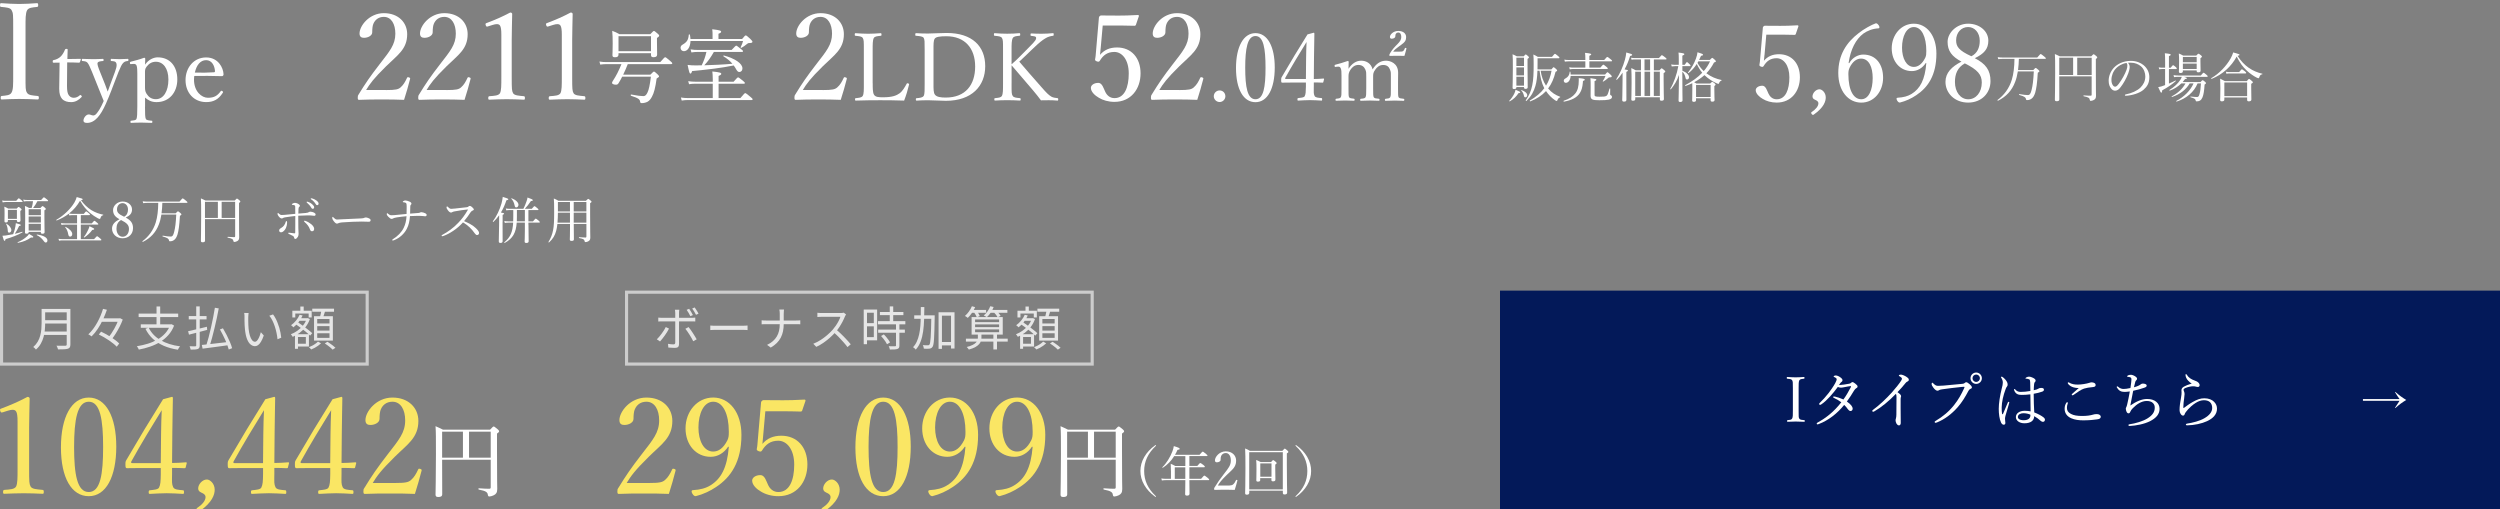 <?xml version="1.0" encoding="UTF-8"?>
<svg id="_2504_追加分" data-name="2504_追加分" xmlns="http://www.w3.org/2000/svg" width="800" height="163" viewBox="0 0 800 163">
  <rect x="0" y="0" width="800" height="163" fill="#808080" stroke="none"/>
  <defs>
    <style>
      .cls-1 {
        fill: #fff;
      }

      .cls-2 {
        fill: #031959;
      }

      .cls-3 {
        opacity: .8;
      }

      .cls-4 {
        opacity: .6;
      }

      .cls-5 {
        fill: #fae664;
      }
    </style>
  </defs>
  <g>
    <path class="cls-1" d="M.69,64.15c.4.1.74.11,1.15.11h3.35c.61-.72.72-.8.83-.8.1,0,.21.08.85.59.29.26.37.37.37.46s-.05.14-.21.14H1.86c-.34,0-.64.05-1.01.11l-.16-.62ZM7.12,74.17c.08-.03.14.16.08.19-1.6.88-3.33,1.57-5.41,2.16-.08.42-.18.54-.35.54-.16,0-.3-.26-.66-1.62.38-.02.69-.05,1.04-.08.8-.11,1.6-.26,2.4-.42.38-1.02.56-1.63.72-2.54.08-.38.11-.64.13-.99,1.42.37,1.58.46,1.58.62,0,.14-.16.24-.54.3-.4.86-.77,1.55-1.38,2.5.8-.19,1.6-.42,2.38-.67ZM2.53,70.68c0,.35-.21.51-.64.51-.32,0-.46-.13-.46-.42,0-.27.03-.74.03-2.37,0-.99,0-1.52-.08-2.27.54.22.77.34,1.25.62h2.72c.42-.48.51-.54.61-.54.11,0,.19.06.67.46.22.19.29.3.29.4,0,.11-.1.22-.42.42v.75c0,1.17.06,1.95.06,2.3s-.26.51-.66.51c-.34,0-.5-.13-.5-.42v-.22h-2.88v.26ZM2.48,73.74c-.03-.74-.22-1.5-.53-2.07-.03-.06.08-.11.13-.08.93.56,1.55,1.38,1.55,2.03,0,.43-.3.83-.69.83-.32,0-.45-.19-.46-.72ZM5.41,67.16h-2.88v2.87h2.88v-2.87ZM5.67,77.5c1.04-.43,1.81-.91,2.55-1.5.59-.46.82-.74,1.07-1.14.96.51,1.38.8,1.38.96,0,.14-.22.29-.72.16-1.34.94-2.4,1.36-4.21,1.73-.1.02-.16-.18-.06-.21ZM9.17,74.3c0,.32-.24.48-.69.48-.35,0-.48-.11-.48-.37,0-.74.06-1.9.06-4.64,0-1.97,0-2.77-.08-3.87.56.22.8.34,1.33.64h.82c.22-.7.37-1.42.43-2.16h-1.89c-.37,0-.66.03-1.06.1l-.16-.62c.42.11.78.13,1.2.13h4.51c.69-.77.8-.85.9-.85.11,0,.22.08.93.64.32.26.4.35.4.45,0,.11-.06.16-.22.16h-3.2c-.4.77-.83,1.49-1.38,2.16h2.34c.51-.54.59-.61.69-.61.11,0,.21.06.72.5.26.22.32.3.32.42,0,.14-.08.24-.45.45v1.84c0,2.9.06,4.47.06,5.14,0,.35-.24.51-.7.51-.37,0-.5-.13-.5-.43v-.18h-3.91v.13ZM13.08,66.94h-3.91v1.92h3.91v-1.92ZM9.17,71.21h3.91v-1.95h-3.91v1.95ZM9.17,73.77h3.91v-2.16h-3.91v2.16ZM14.09,77.25c-.69-.94-1.25-1.49-2.3-2-.08-.05-.03-.22.06-.21,2.23.32,3.33,1.06,3.33,1.92,0,.37-.24.66-.53.66-.19,0-.37-.1-.56-.37Z"/>
    <path class="cls-1" d="M22.02,68.39c-1.12.86-2.42,1.58-3.86,2.16-.11.05-.21-.16-.11-.22,2.38-1.39,4.55-3.49,5.75-5.51.34-.61.59-1.18.75-1.76,1.63.42,1.91.53,1.91.72,0,.13-.11.21-.54.3,1.01,1.36,2.05,2.35,3.28,3.14,1.25.78,2.54,1.22,3.81,1.47.08.02.06.18-.02.19-.45.1-.64.29-.85.94-.06.18-.14.24-.26.24-.08,0-.27-.06-.58-.22-.75-.4-1.76-1.07-2.51-1.71-1.17-.99-2.16-2.18-3.17-3.91-.9,1.58-2.1,2.99-3.54,4.11.43.06.7.1,1.07.1h3.67c.56-.72.67-.78.77-.78.11,0,.22.06.86.61.27.22.34.32.34.42,0,.11-.05.16-.21.16h-2.72v2.64h3.52c.61-.75.74-.83.85-.83.1,0,.22.08.86.64.29.24.37.34.37.43s-.05.16-.21.16h-5.39v4.64h4.24c.77-.85.88-.93.98-.93.11,0,.22.08.96.69.32.27.4.38.4.48,0,.11-.05.16-.21.16h-12.29c-.37,0-.64.03-1.04.1l-.18-.61c.48.08.8.11,1.22.11h4.72v-4.64h-3.94c-.37,0-.64.02-1.04.1l-.16-.61c.46.08.77.11,1.2.11h3.94v-2.64h-1.47c-.34,0-.61.02-1.01.1l-.16-.54ZM21.84,74.99c-.16-.9-.46-1.68-.98-2.27-.05-.06.05-.16.13-.13,1.23.59,2.13,1.55,2.13,2.29,0,.5-.27.83-.66.83-.3,0-.51-.16-.62-.72ZM26.85,75.82c.51-.62,1.02-1.52,1.36-2.26.21-.45.37-.86.43-1.17,1.34.62,1.5.74,1.5.9,0,.18-.14.24-.62.29-.7.98-1.52,1.7-2.5,2.4-.08.06-.24-.08-.18-.16Z"/>
    <path class="cls-1" d="M42.56,73.05c0,1.76-1.3,3.2-3.33,3.2s-3.38-1.42-3.38-3.09c0-1.34.93-2.27,2.39-3.01-1.44-.77-2.06-1.6-2.06-2.95s1.34-2.71,3.06-2.71,3.01,1.12,3.01,2.53c0,1.25-.66,1.95-2.02,2.61,1.65.85,2.34,1.81,2.34,3.41ZM37.27,73.18c0,1.5.83,2.58,1.98,2.58s2.02-1.02,2.02-2.5c0-1.17-.62-1.9-2.53-2.85-1.09.61-1.47,1.58-1.47,2.77ZM40.96,67.05c0-1.2-.75-2.05-1.73-2.05-1.06,0-1.79.87-1.79,1.97,0,.9.34,1.5,2.27,2.38.86-.43,1.25-1.26,1.25-2.3Z"/>
    <path class="cls-1" d="M47.2,64.92c-.5,0-.9.03-1.38.1l-.16-.61c.54.08,1.01.11,1.54.11h10.23c.82-.96.94-1.04,1.04-1.04s.22.08,1.06.75c.4.32.46.42.46.54,0,.1-.05.14-.21.14h-7.83c-.03,1.12-.11,2.23-.26,3.35h4.53c.54-.58.62-.64.72-.64.11,0,.21.05.8.56.27.24.32.35.32.45s-.06.18-.48.43c-.18,3.12-.43,4.77-.78,5.99-.27.8-.59,1.39-1.07,1.73-.37.29-.85.43-1.28.43-.27,0-.34-.02-.38-.34-.1-.46-.46-.78-2.02-1.2-.11-.03-.06-.27.05-.26,1.31.21,1.92.29,2.53.29.58,0,.83-.43,1.1-1.49.34-1.3.54-2.91.67-5.55h-4.75c-.19,1.18-.45,2.24-.83,3.19-.96,2.53-2.62,4.3-5.06,5.54-.1.05-.27-.14-.18-.21,1.97-1.47,3.47-3.46,4.26-6,.53-1.75.77-3.79.8-6.26h-3.44Z"/>
    <path class="cls-1" d="M65.59,70.14c0,4.31.02,5.73.02,6.88,0,.35-.26.51-.78.51-.38,0-.54-.13-.54-.46,0-1.12.08-2.88.08-7.99,0-3.19,0-4.45-.08-5.6.59.27.86.37,1.47.69h9.36c.53-.58.61-.62.72-.62.1,0,.19.05.78.54.22.21.29.29.29.38,0,.14-.06.24-.42.48v3.15c0,6.75.05,7.16.05,7.86s-.26,1.02-.7,1.23c-.21.11-.62.24-.83.24-.24,0-.29-.1-.34-.37-.06-.45-.32-.74-1.79-1.01-.11-.02-.1-.27.02-.26,1.01.08,1.6.1,2.06.1.21,0,.29-.08.29-.3v-5.46h-9.65ZM65.59,64.57v5.17h4.13v-5.17h-4.13ZM70.93,69.74h4.31v-5.17h-4.31v5.17Z"/>
    <path class="cls-1" d="M97.97,68.12c.42-.03.64-.08.9-.26.1-.06.26-.13.42-.13.26,0,.86.11,1.3.37.27.16.4.29.4.58,0,.22-.19.38-.43.38-.21,0-.48-.06-.75-.08-.26-.03-.83-.08-1.22-.06-.64,0-1.76.03-3.15.11.02,1.54,0,2.82.03,3.95.03,1.02.08,1.5.08,1.89,0,.32-.1.7-.24.93-.29.43-.54.66-.8.66-.21,0-.32-.08-.4-.45-.06-.3-.21-.43-.42-.54-.35-.19-.85-.43-1.23-.59-.19-.1-.22-.16-.22-.26,0-.08.06-.16.16-.16s.22.02.34.03c.48.08,1.26.18,1.46.18.22,0,.27-.05.27-.29.02-.64.02-1.38.02-2.38v-2.88c-1.02.11-1.98.22-3.07.4-.29.05-.59.1-.74.18-.19.11-.27.21-.5.21-.3,0-.61-.18-.99-.66-.3-.4-.38-.58-.38-.82,0-.1.05-.3.13-.3s.19.14.34.27c.34.3.53.4.9.4.29,0,.67-.02.93-.05.9-.1,2.06-.21,3.38-.32,0-.72,0-1.58-.02-2.11,0-.21,0-.37-.06-.48-.08-.13-.21-.18-.4-.22-.18-.03-.34-.05-.46-.06-.1-.02-.16-.05-.16-.13,0-.1.08-.21.27-.3.24-.14.5-.22.74-.22.27,0,.77.14,1.14.4.3.21.42.32.42.56,0,.18-.14.29-.26.4-.13.13-.16.24-.18.61-.02.38-.03.86-.05,1.47.98-.08,1.92-.16,2.54-.21ZM91.87,71.04c0,.29-.02.7-.1,1.06-.11.54-.34,1.09-.66,1.49-.43.53-.83.75-1.17.75-.42,0-.61-.27-.61-.56,0-.32.13-.54.59-.8.4-.22.72-.51.96-.82.27-.35.46-.82.56-1.18.05-.19.13-.24.22-.24.11,0,.19.11.19.3ZM97.78,70.7c.66.24,1.38.67,1.84,1.06.54.45.91.99.91,1.46,0,.51-.24.78-.7.78-.3,0-.5-.16-.67-.66-.29-.85-.91-1.63-1.7-2.3-.11-.1-.16-.19-.16-.26,0-.1.1-.16.19-.16.08,0,.18.03.29.08ZM98.53,64.58c.43.13.91.37,1.39.8.38.34.61.62.61.96,0,.26-.16.48-.45.48-.21,0-.38-.14-.53-.43-.24-.48-.88-1.18-1.34-1.54-.06-.05-.11-.11-.11-.16,0-.08.06-.16.18-.16.1,0,.21.03.26.05ZM99.93,63.51c.43.11.83.3,1.28.62.38.27.74.64.74,1.01,0,.32-.19.51-.43.51-.21,0-.34-.08-.51-.38-.29-.5-.93-1.18-1.47-1.5-.06-.03-.11-.1-.11-.16,0-.08.06-.16.16-.16.08,0,.21.03.35.06Z"/>
    <path class="cls-1" d="M107.81,71.56c-.32,0-.7-.35-1.12-.93-.21-.29-.37-.59-.37-.83,0-.21.03-.4.14-.4.08,0,.14.08.26.19.56.54.78.66,1.15.66.34,0,.94-.03,2.03-.1,2.18-.13,4.34-.21,5.7-.26.54-.02.8-.1.98-.19.13-.06.32-.11.5-.11.16,0,.38.05.66.14.75.29.85.46.85.75,0,.32-.21.48-.56.48-.61,0-1.47-.06-2.26-.06-1.42,0-4.26.1-6.35.27-.51.05-.94.14-1.1.24-.11.08-.27.14-.5.14Z"/>
    <path class="cls-1" d="M130.13,66.75c0-.38.02-.77-.02-1.26-.02-.27-.1-.48-.22-.56-.21-.13-.56-.19-.85-.22-.1-.02-.16-.05-.16-.13,0-.05.11-.18.22-.24.22-.14.35-.19.62-.19.3,0,.82.13,1.3.35.43.19.64.42.64.64,0,.19-.06.27-.21.42-.16.16-.14.26-.16.56-.02.59-.05,1.41-.06,2.24.94-.06,1.76-.14,2.66-.21.24-.02.43-.08.53-.14.08-.05.26-.11.42-.11.34,0,.86.16,1.26.35.24.11.43.3.43.53,0,.27-.18.43-.46.43s-.54-.05-.85-.08c-.45-.06-1.1-.06-1.6-.06-.72,0-1.46.02-2.43.08-.13,1.65-.37,2.8-.99,4.02-.78,1.58-2.26,2.95-4.05,3.68-.27.11-.35.13-.45.13-.11,0-.19-.08-.19-.18,0-.11.06-.18.22-.27,1.58-.98,2.8-2.26,3.46-3.63.53-1.09.82-2.3.9-3.71-1.26.11-2.13.22-3.09.37-.46.08-1.01.21-1.17.32s-.32.16-.53.16c-.29,0-.59-.22-1.06-.69-.26-.26-.48-.58-.48-.83,0-.19.06-.32.13-.32s.13.06.27.18c.38.3.59.5,1.15.5.27,0,.67-.02.98-.05,1.23-.13,2.26-.22,3.81-.37.02-.67.03-1.33.03-1.68Z"/>
    <path class="cls-1" d="M152.31,73.04c.56.54.99,1.07.99,1.5s-.27.67-.66.67c-.22,0-.43-.14-.69-.5-1.06-1.52-2.22-2.62-3.79-3.55-.96,1.06-2,1.97-3.12,2.71-1.07.72-2.19,1.3-3.12,1.63-.16.06-.32.11-.43.11-.1,0-.18-.11-.18-.19s.06-.18.16-.22c1.92-1.06,3.59-2.22,5.19-3.92,1.18-1.23,2.06-2.42,3.02-4.07.05-.08.06-.11.06-.14s-.03-.03-.13-.03c-.74.05-2.56.29-4.18.61-.32.06-.53.13-.66.21-.14.08-.24.16-.46.16-.27,0-.66-.27-.99-.74-.3-.42-.43-.64-.43-.91,0-.16.08-.34.16-.34.06,0,.18.1.27.19.42.4.7.61,1.06.61.26,0,.8-.05,1.26-.1,1.25-.13,2.58-.26,3.75-.42.27-.03.4-.11.54-.24.11-.11.22-.18.38-.18.24,0,.42.08.75.38.43.4.56.58.56.77,0,.16-.08.22-.4.35-.22.08-.48.29-.67.59-.43.69-1.22,1.81-2.05,2.78,1.47.61,2.85,1.34,3.79,2.26Z"/>
    <path class="cls-1" d="M160.82,71.05c0,3.81.02,5.6.02,6.13,0,.38-.22.56-.69.56-.32,0-.54-.13-.54-.46s.06-1.52.1-5.25c0-1.04,0-2.1.02-3.14-.56.78-1.17,1.49-1.84,2.11-.08.08-.24-.08-.18-.18,1.15-1.52,2.19-3.7,2.77-5.71.19-.75.34-1.46.4-2.11,1.3.37,1.81.59,1.78.78-.02.14-.19.24-.61.32-.48,1.44-1.06,2.75-1.76,3.91.85.14,1.01.21,1.01.37,0,.11-.06.21-.46.38v2.29ZM169.11,71.92c0,2.59.06,4.63.06,5.25,0,.4-.22.58-.75.58-.42,0-.54-.16-.54-.51,0-.3.08-1.34.08-3.78v-2.22h-2.61c-.24,3.19-1.18,5.03-3.83,6.5-.1.05-.22-.14-.14-.21,1.98-1.63,2.66-3.35,2.83-6.29h-1.54c-.38,0-.67.03-1.12.1l-.18-.61c.54.1.86.11,1.31.11h1.54c.02-.5.03-1.01.03-1.57v-2.05h-1.17c-.37,0-.64.03-1.06.1l-.16-.61c.48.08.77.11,1.18.11h4.45c.43-.86.75-1.68,1.01-2.42.16-.43.26-.83.3-1.2,1.36.46,1.7.66,1.7.85,0,.18-.14.26-.61.29-.75,1.1-1.25,1.73-1.95,2.48h2.23c.66-.78.77-.85.86-.85.11,0,.22.06.91.64.29.24.37.35.37.45,0,.11-.05.16-.21.16h-3.01v3.62h1.46c.67-.8.8-.88.91-.88.1,0,.21.08.9.64.3.27.38.38.38.48,0,.11-.06.16-.21.16h-3.44v.69ZM164.63,65.54c-.14-.69-.53-1.49-1.02-1.97-.05-.05.05-.14.11-.13,1.34.5,2.19,1.36,2.19,2.08,0,.48-.32.86-.7.86-.35,0-.43-.14-.58-.85ZM165.41,67.21v2.08c0,.54-.02,1.06-.03,1.54h2.58v-3.62h-2.55Z"/>
    <path class="cls-1" d="M178.37,71.64c-.1.85-.21,1.55-.38,2.18-.42,1.55-1.02,2.59-2.27,3.73-.08.08-.29-.02-.22-.11.75-1.22,1.2-2.34,1.49-3.79.26-1.31.34-2.96.34-5.7s-.03-3.54-.11-4.43c.61.24.9.37,1.47.74h8.79c.58-.56.66-.62.77-.62.1,0,.19.06.74.53.24.19.3.29.3.38,0,.13-.06.21-.45.46v3.17c0,6.55.06,7.07.06,7.83,0,.7-.22.94-.59,1.17-.27.19-.64.29-.93.29-.22,0-.29-.1-.32-.34-.08-.54-.42-.7-1.73-.96-.11-.02-.11-.26,0-.26.96.06,1.49.1,2.02.1.21,0,.3-.1.3-.3v-4.05h-4.05c.02,2.43.05,4.26.05,4.9,0,.38-.22.53-.75.53-.42,0-.56-.13-.56-.5,0-.22.06-1.1.06-3.39v-1.54h-4.02ZM178.53,68.06c0,1.06-.05,2.13-.13,3.19h3.99v-3.19h-3.86ZM178.53,64.65v3.01h3.86v-3.01h-3.86ZM183.59,67.66h4.05v-3.01h-4.05v3.01ZM187.64,68.06h-4.05v3.19h4.05v-3.19Z"/>
  </g>
  <g>
    <path class="cls-1" d="M123.5,28.82c3.21,0,3.95-.23,4.68-.85.93-.81,1.47-1.78,2.05-3.02.12-.27.23-.31.62-.19.35.12.43.23.39.46-.5,1.97-1.28,4.72-1.94,6.73-2.48-.12-4.68-.12-7.16-.12s-4.72,0-7.2.12c-.35,0-.46-.08-.46-.7s.04-.66.27-1.01c2.21-3.6,3.6-5.65,6.77-9.75,3.17-4.1,4.99-6.19,4.99-9.71,0-3.06-1.28-5.38-3.68-5.38-1.78,0-2.82,1.01-3.33,2.17-.27.58-.39,1.55-.39,2.79,0,1.04-1.35,1.74-2.63,1.74-.81,0-1.43-.31-1.43-1.39,0-2.44,3.1-6.5,7.78-6.5s7.47,3.02,7.47,6.73c0,4.84-3.13,6.69-6.77,10.29-4.02,3.95-5.22,5.65-6.38,7.58h6.35Z"/>
    <path class="cls-1" d="M142.85,28.82c3.21,0,3.95-.23,4.68-.85.93-.81,1.47-1.78,2.05-3.02.12-.27.23-.31.62-.19.35.12.43.23.39.46-.5,1.97-1.28,4.72-1.94,6.73-2.48-.12-4.68-.12-7.16-.12s-4.72,0-7.2.12c-.35,0-.46-.08-.46-.7s.04-.66.27-1.01c2.21-3.6,3.6-5.65,6.77-9.75,3.17-4.1,4.99-6.19,4.99-9.71,0-3.06-1.28-5.38-3.68-5.38-1.78,0-2.83,1.01-3.33,2.17-.27.58-.39,1.55-.39,2.79,0,1.04-1.35,1.74-2.63,1.74-.81,0-1.43-.31-1.43-1.39,0-2.44,3.1-6.5,7.78-6.5s7.47,3.02,7.47,6.73c0,4.84-3.13,6.69-6.77,10.29-4.02,3.95-5.22,5.65-6.38,7.58h6.35Z"/>
    <path class="cls-1" d="M156.12,8.46c-.39.12-.54.08-.7-.43-.12-.46-.08-.54.39-.7,2.52-.93,5.07-2.05,7.47-3.33.39,0,.62.23.62.46-.04,3.06-.15,5.26-.15,8.4v11.88c0,3.83.04,4.3.43,5.07.43.77,1.86.81,3.44.97.27.04.35.15.35.58,0,.46-.08.54-.35.54-1.7-.08-3.79-.16-5.42-.16-1.86,0-3.75.08-5.57.16-.31,0-.39-.08-.39-.54,0-.43.12-.54.39-.58,1.55-.12,2.9-.16,3.37-.97.43-.85.43-2.52.43-5.07v-13.7c0-1.39-.12-2.4-.43-2.86-.19-.27-.46-.46-1.01-.46-.35,0-.81.08-1.39.27l-1.47.46Z"/>
    <path class="cls-1" d="M175.47,8.46c-.39.12-.54.08-.7-.43-.12-.46-.08-.54.39-.7,2.52-.93,5.07-2.05,7.47-3.33.39,0,.62.23.62.46-.04,3.06-.15,5.26-.15,8.4v11.88c0,3.83.04,4.3.43,5.07.43.77,1.86.81,3.44.97.27.04.35.15.35.58,0,.46-.08.54-.35.54-1.7-.08-3.79-.16-5.42-.16-1.86,0-3.75.08-5.57.16-.31,0-.39-.08-.39-.54,0-.43.12-.54.39-.58,1.55-.12,2.9-.16,3.37-.97.43-.85.43-2.52.43-5.07v-13.7c0-1.39-.12-2.4-.43-2.86-.19-.27-.46-.46-1.01-.46-.35,0-.81.08-1.39.27l-1.47.46Z"/>
    <path class="cls-1" d="M200.89,20.51c-.44,1.13-.93,2.27-1.47,3.38h8.7c.85-.85.98-.98,1.14-.98.21,0,.36.13,1.14.85.39.36.49.54.49.7s-.13.26-.77.67c-.39,2.89-.85,4.7-1.52,5.86-.39.72-.8,1.24-1.39,1.57-.54.28-1.21.44-1.81.44-.39,0-.52-.1-.57-.49-.08-.7-.54-1.11-2.89-1.86-.18-.05-.15-.44.03-.41,2.17.39,2.81.49,3.92.52.62,0,.96-.44,1.32-1.19.41-.83.75-2.37,1.08-5.03h-9.19c-.36.72-.72,1.37-1.11,1.99-.23.44-.49.57-.9.57-.67,0-1.24-.23-1.24-.57,0-.21.08-.36.36-.8.93-1.39,1.83-3.17,2.66-5.21h-4.83c-.7,0-1.21.05-1.96.15l-.26-.98c.85.13,1.42.18,2.17.18h17.29c1.24-1.44,1.42-1.55,1.57-1.55.18,0,.36.1,1.57,1.14.57.46.7.67.7.83s-.08.23-.34.23h-13.88ZM197.92,17.44c0,.64-.36.88-1.14.88-.65,0-.8-.23-.8-.67s.08-1.19.08-3.66c0-1.73-.03-2.79-.15-4.13.98.39,1.37.54,2.32,1.08h9.86c.88-.93,1.01-1.03,1.16-1.03.18,0,.34.1,1.19.85.39.34.49.46.49.62,0,.26-.15.41-.7.77v1.26c0,2.5.05,3.66.05,4.05,0,.59-.39.85-1.16.85-.57,0-.8-.21-.8-.7v-.59h-10.4v.41ZM208.32,11.58h-10.4v4.8h10.4v-4.8Z"/>
    <path class="cls-1" d="M220.96,13.13c-.08,1.99-.95,3.25-2.12,3.25-.59,0-1.06-.46-1.06-1.08,0-.46.21-.8.8-1.11,1.24-.75,1.7-1.47,1.83-3.07,0-.15.34-.15.36,0,.1.49.15.93.18,1.37h7.07v-1.45c0-.46,0-.85-.1-1.68,2.55.28,2.84.49,2.84.8,0,.21-.18.39-.85.64v1.68h7.56c.85-1.06,1.01-1.14,1.16-1.14.21,0,.39.1,1.5,1.14.54.54.65.72.65.88,0,.28-.26.41-1.01.41-.36,0-.49.1-.88.41-.54.44-.93.75-1.65,1.13-.1.05-.28-.1-.23-.21.39-.75.62-1.39.77-1.99h-16.82ZM236.93,31.37c1.21-1.44,1.39-1.57,1.55-1.57.18,0,.36.13,1.65,1.19.59.46.7.62.7.8,0,.16-.08.23-.34.23h-20.51c-.67,0-1.14.05-1.83.16l-.26-.98c.85.13,1.44.18,2.19.18h8v-4.59h-5.7c-.67,0-1.16.05-1.88.16l-.28-.98c.93.13,1.55.18,2.32.18h5.55v-.75c-.03-1.29-.05-1.81-.15-2.53,2.58.26,2.86.46,2.86.75,0,.21-.15.39-.85.67v1.86h4.8c1.08-1.26,1.29-1.39,1.44-1.39s.36.13,1.52,1.06c.52.44.65.59.65.75s-.1.23-.36.23h-8.05v4.59h6.99ZM228.44,16.61c-.85,1.52-1.86,3.02-3.07,4.28,2.09-.03,6.63-.26,9.01-.49-.75-.88-1.65-1.62-2.86-2.37-.1-.08-.03-.31.1-.28,3.74,1.01,5.96,2.63,5.96,4.13,0,.7-.44,1.16-.98,1.16-.46,0-.72-.26-1.29-1.32-.15-.26-.34-.52-.52-.77-4.21.83-7.84,1.26-13.29,1.78-.23.67-.34.8-.57.8-.26,0-.36-.18-.9-2.76,1.01.13,1.63.16,2.66.16.59,0,1.21,0,1.86-.03.65-1.37,1.19-2.79,1.5-4.28h-2.92c-.67,0-1.14.05-1.88.16l-.26-.98c.93.15,1.52.18,2.3.18h10.84c1.11-1.21,1.32-1.37,1.47-1.37s.36.16,1.5,1.06c.54.41.67.57.67.72s-.08.23-.34.23h-8.98Z"/>
    <path class="cls-1" d="M263.24,28.82c3.21,0,3.95-.23,4.68-.85.93-.81,1.47-1.78,2.05-3.02.12-.27.23-.31.62-.19.35.12.43.23.39.46-.5,1.97-1.28,4.72-1.94,6.73-2.48-.12-4.68-.12-7.16-.12s-4.72,0-7.2.12c-.35,0-.46-.08-.46-.7s.04-.66.27-1.01c2.21-3.6,3.6-5.65,6.77-9.75,3.17-4.1,4.99-6.19,4.99-9.71,0-3.06-1.28-5.38-3.68-5.38-1.78,0-2.83,1.01-3.33,2.17-.27.58-.39,1.55-.39,2.79,0,1.04-1.35,1.74-2.63,1.74-.81,0-1.43-.31-1.43-1.39,0-2.44,3.1-6.5,7.78-6.5s7.47,3.02,7.47,6.73c0,4.84-3.13,6.69-6.77,10.29-4.02,3.95-5.22,5.65-6.38,7.58h6.35Z"/>
    <path class="cls-1" d="M279.27,26.71c0,1.29-.03,2.92.42,3.61.48.78,1.57.81,2.92.81,3.01,0,4.31-.6,5.24-1.26s1.66-1.93,2.26-3.01c.09-.21.15-.27.48-.18.33.12.36.24.3.42-.36,1.57-.96,3.55-1.57,5.09-2.62-.09-5.18-.12-7.62-.12s-5.3.03-7.86.12c-.18,0-.24-.09-.24-.39s.06-.36.24-.39c1.05-.12,1.87-.15,2.23-.72.39-.66.36-1.99.36-3.97v-10.69c0-2.86,0-3.22-.33-3.85-.33-.57-1.17-.6-2.32-.72-.21-.03-.27-.06-.27-.36,0-.39.06-.48.27-.48,1.23.09,2.77.18,4.03.18s2.77-.09,3.97-.18c.24,0,.3.09.3.48,0,.3-.06.33-.3.36-1.02.12-1.84.15-2.17.72-.36.66-.36,2.02-.36,3.85v10.69Z"/>
    <path class="cls-1" d="M295.89,15.99c0-2.83,0-3.22-.3-3.85-.33-.54-1.29-.57-2.44-.69-.21-.03-.27-.03-.27-.39s.06-.45.27-.45c1.23.09,2.5.12,3.82.12,1.48,0,4-.18,5.96-.18,8.22,0,12.34,4.28,12.34,10.63s-4.31,11.08-12.58,11.08c-1.75,0-3.88-.18-5.66-.18-1.32,0-2.59.03-3.7.12-.21,0-.27-.09-.27-.39s.06-.36.27-.39c1.02-.09,1.9-.18,2.26-.75.33-.63.3-1.96.3-3.94v-10.72ZM298.72,26.71c0,1.69-.03,2.98.48,3.61.57.72,1.84.9,3.43.9,6.32,0,9.42-4.06,9.42-9.93s-3.31-9.69-9.21-9.69c-2.08,0-3.34.18-3.73.78-.42.6-.39,1.87-.39,3.61v10.72Z"/>
    <path class="cls-1" d="M323.7,26.71c0,2.98,0,3.37.36,3.97.36.57,1.14.6,2.29.72.21.03.27.09.27.39s-.06.39-.27.39c-1.29-.09-2.83-.12-4.03-.12s-2.74.03-3.88.12c-.21,0-.27-.09-.27-.39s.06-.36.27-.39c.99-.12,1.81-.12,2.17-.72.36-.66.36-1.99.36-3.97v-10.69c0-2.86,0-3.19-.33-3.85-.33-.57-1.23-.6-2.35-.72-.18-.03-.24-.03-.24-.36,0-.39.06-.48.24-.48,1.23.12,2.83.18,4.03.18s2.68-.06,3.85-.18c.24,0,.3.09.3.45,0,.33-.06.36-.3.39-1.05.12-1.72.15-2.08.72-.39.72-.39,2.02-.39,3.85v4.55c.93-.78,1.6-1.42,2.41-2.23l3.31-3.34c1.93-1.93,2.26-2.44,2.11-3.04-.09-.36-.93-.42-1.5-.48-.21-.03-.27-.03-.27-.39,0-.33.06-.39.27-.39,1.11.09,2.29.09,3.4.09,1.02,0,2.38-.06,3.52-.18.21,0,.24.09.24.45,0,.33-.06.36-.24.39-.72.09-1.66.3-2.56.9-.87.54-1.75,1.2-3.64,3.01l-2.86,2.74c-.69.66-1.17,1.08-1.72,1.63,1.84,2.14,4.03,4.7,7.29,8.37,1.38,1.57,2.08,2.29,2.98,2.83.54.3,1.2.39,1.96.48.18.03.24.09.24.39s-.06.39-.27.39c-1.02-.09-1.93-.12-2.74-.12-.9,0-1.63,0-2.53.03-.81-1.08-1.54-2.02-2.56-3.22-2.44-2.83-4.82-5.63-6.83-7.98v5.81Z"/>
    <path class="cls-1" d="M352.2,15.54c-.04.58-.12,1.24-.19,2.01,1.35-1.59,3.1-2.36,5.46-2.36,4.53,0,7.51,3.29,7.51,8.28s-3.06,9.13-8.36,9.13c-1.93,0-3.75-.54-4.99-1.32-1.24-.7-2.55-1.9-2.55-3.17,0-.81.93-1.59,2.4-1.59,1.24,0,1.7,1.86,2.17,2.79.5,1.12,1.47,2.09,2.98,2.09,3.21,0,4.57-3.44,4.57-7.89s-2.17-6.89-4.6-6.89c-2.25,0-3.6,1.08-4.64,2.79-.23.39-.46.43-1.08.19-.5-.23-.5-.43-.43-.77.08-.31.12-.74.16-1.08l1.04-12.07c0-.19.04-.31.23-.5.19-.16.27-.23.46-.23,1.47.04,3.64.04,5.61.04,1.47,0,3.71-.04,6.19-.19.23,0,.31.12.31.35l-.97,2.83c-.04.15-.23.27-.39.27-1.59-.04-2.67-.08-4.18-.08h-6.04l-.66,7.39Z"/>
    <path class="cls-1" d="M377.32,28.82c3.21,0,3.95-.23,4.68-.85.93-.81,1.47-1.78,2.05-3.02.12-.27.23-.31.62-.19.35.12.43.23.39.46-.5,1.97-1.28,4.72-1.94,6.73-2.48-.12-4.68-.12-7.16-.12s-4.72,0-7.2.12c-.35,0-.46-.08-.46-.7s.04-.66.27-1.01c2.21-3.6,3.6-5.65,6.77-9.75,3.17-4.1,4.99-6.19,4.99-9.71,0-3.06-1.28-5.38-3.68-5.38-1.78,0-2.83,1.01-3.33,2.17-.27.58-.39,1.55-.39,2.79,0,1.04-1.35,1.74-2.63,1.74-.81,0-1.43-.31-1.43-1.39,0-2.44,3.1-6.5,7.78-6.5s7.47,3.02,7.47,6.73c0,4.84-3.13,6.69-6.77,10.29-4.02,3.95-5.22,5.65-6.38,7.58h6.35Z"/>
    <path class="cls-1" d="M392.12,30.81c0,.99-.84,1.84-1.84,1.84s-1.87-.84-1.87-1.84c0-1.05.84-1.87,1.87-1.87s1.84.81,1.84,1.87Z"/>
    <path class="cls-1" d="M407.92,21.59c0,6.8-2.32,11.11-6.17,11.11s-6.23-4.12-6.23-10.93,2.38-11.17,6.23-11.17,6.17,4.3,6.17,10.99ZM398.47,21.68c0,6.17.69,10.08,3.28,10.08s3.22-3.91,3.22-10.08-.66-10.15-3.22-10.15-3.28,4-3.28,10.15Z"/>
    <path class="cls-1" d="M420.41,27.71c-.03,1.9-.06,2.26.24,2.95.24.6,1.2.63,2.2.72.15,0,.24.06.24.42s-.06.39-.24.39c-1.11-.06-2.53-.15-3.64-.15s-2.62.09-3.73.15c-.24,0-.3-.03-.3-.39s.09-.39.3-.42c.78-.09,1.81-.15,2.02-.6.33-.63.36-1.42.39-3.01v-1.35h-4.91c-1.02,0-1.84.03-2.65.03-.27,0-.36-.09-.36-.78s0-.69.3-1.2c2.86-4.91,5.12-8.64,8.13-13.46l1.99-.54c.12,0,.21.06.21.3-.06,2.41-.06,4.82-.12,7.59l-.06,6.92c1.02,0,2.05-.06,3.1-.15.15,0,.21.06.18.21l-.24.93c-.03.15-.09.18-.27.18-.87-.06-1.9-.06-2.77-.06v1.32ZM417.95,18.88c.03-2.23.06-3.43.15-5.45-2.29,3.7-4.64,7.56-6.77,11.41-.18.3-.12.45.24.45h6.32l.06-6.41Z"/>
    <path class="cls-1" d="M427.46,21.41c-.28.03-.39.03-.39-.42,0-.22.06-.25.34-.31,1.01-.25,2.68-.73,3.86-1.17.17,0,.31.11.31.22-.03.75-.06,1.59-.06,2.29,1.03-1.65,2.46-2.6,4.05-2.6s3.16.81,3.66,2.77c1.12-1.79,2.49-2.77,4.31-2.77,1.26,0,3.86.75,3.86,3.86,0,1.01-.03,2.43-.03,3.1v1.82c0,1.87,0,2.54.17,2.91.22.36.81.42,1.62.5.17.03.22.08.22.31,0,.25-.06.34-.22.34-.84-.03-1.93-.08-2.79-.08-.92,0-2.01.06-2.96.08-.22,0-.25-.06-.25-.34,0-.22.06-.28.25-.31.78-.08,1.23-.11,1.45-.5.25-.42.22-1.09.22-2.91v-3.66c0-1.01.06-1.54-.31-2.32-.33-.87-.98-1.43-2.15-1.43s-2.01.67-2.6,1.59c-.56.78-.62,1.26-.62,2.15v3.66c0,1.9,0,2.54.2,2.91.22.39.78.42,1.65.5.17.03.2.08.2.34,0,.22-.03.31-.22.31-.92-.03-1.99-.08-2.8-.08-.95,0-2.04.06-2.96.08-.2,0-.22-.08-.22-.34s.06-.28.25-.31c.75-.06,1.26-.11,1.48-.5.2-.42.22-1.06.22-2.91v-3.66c0-1.03.03-1.59-.31-2.32-.39-.87-1.09-1.43-2.21-1.43-1.17,0-1.96.67-2.57,1.59-.5.81-.59,1.29-.59,2.18v3.63c0,1.9,0,2.52.17,2.91.2.36.78.42,1.59.5.14.03.2.08.2.34,0,.22-.06.31-.2.31-.87-.03-1.96-.08-2.85-.08s-1.93.06-2.85.08c-.17,0-.22-.06-.22-.31s.06-.31.22-.34c.81-.08,1.26-.11,1.48-.5s.22-1.01.22-2.91v-3.97c0-1.2-.03-1.84-.22-2.29-.17-.48-.45-.64-.95-.59l-.64.06ZM447.55,16.54c1.03,0,1.26-.03,1.54-.28.17-.2.36-.45.47-.81.03-.08.08-.14.17-.14.2,0,.34.11.34.2l-.03.11c-.17.64-.39,1.59-.62,2.26-.78-.03-1.51-.03-2.29-.03-.87,0-1.62,0-2.38.03-.11,0-.17-.06-.17-.25,0-.11.03-.22.08-.31.5-.92,1.06-1.68,1.93-2.6l.59-.59c.84-.87,1.23-1.45,1.23-2.29,0-.89-.34-1.43-.95-1.43-.39,0-.64.17-.84.5-.06.14-.11.42-.11.73,0,.39-.5.75-1.17.75-.36,0-.56-.2-.56-.59,0-.75,1.09-1.9,2.66-1.9s2.52.81,2.52,1.96c0,1.03-.33,1.59-1.62,2.52l-.67.48c-.95.67-1.43,1.09-1.87,1.68h1.76Z"/>
  </g>
  <g>
    <path class="cls-1" d="M8.17,24c0,4.26-.04,4.86.47,5.68.47.82,1.76.86,3.4,1.03.3.04.39.13.39.56s-.09.56-.43.56c-1.85-.09-4.08-.17-5.89-.17-1.68,0-3.87.09-5.55.17-.26,0-.34-.13-.34-.56s.09-.52.34-.56c1.46-.17,2.58-.17,3.1-1.03.6-.95.56-2.79.56-5.68v-15.26c0-4.08,0-4.56-.52-5.5-.47-.82-1.72-.86-3.35-1.03-.26-.04-.34-.09-.34-.56,0-.52.09-.64.34-.64,1.81.13,4.08.26,5.76.26,1.81,0,4-.13,5.72-.26.3,0,.39.13.39.69,0,.43-.13.47-.39.52-1.5.17-2.62.21-3.14,1.03-.56.99-.52,2.88-.52,5.5v15.26Z"/>
    <path class="cls-1" d="M17.17,20.06c-.24,0-.3-.03-.3-.39,0-.3.03-.39.33-.45.81-.15,1.72-.6,2.32-1.23.48-.51.99-1.35,1.26-2.08.09-.18.15-.27.48-.27.36,0,.39.09.39.3-.03.84-.09,2.05-.09,2.95,1.2,0,2.92-.03,4.15-.06.15,0,.18.03.15.18l-.27.84c-.06.12-.15.21-.3.21-1.08-.06-2.68-.09-3.79-.09l-.06,7.5c0,1.66.18,2.47.6,3.04.51.69,1.2.78,1.6.78.66,0,1.35-.3,1.9-.81.15-.12.33-.09.48.09.18.24.24.33.06.51-.84.9-1.93,1.6-3.28,1.6-1.17,0-2.17-.24-2.92-1.02-.6-.69-.93-1.6-.93-3.28,0-1.38.06-2.74.06-4.16l.06-4.18-1.9.03Z"/>
    <path class="cls-1" d="M35.8,28.55c-.72,1.81-1.32,3.34-1.93,4.67-1.63,3.64-3.46,6.11-6.02,6.11-.9,0-1.14-.33-1.14-.75,0-.81.81-1.96,1.69-1.96.6,0,.87.33,1.48.33.3,0,.72-.21,1.08-.69.54-.69,1.17-1.51,2.23-3.94-.45-1.14-.84-2.11-1.5-3.7l-2.23-5.57c-.72-1.69-1.02-2.44-1.45-2.95-.33-.42-.81-.51-1.6-.57-.18,0-.24-.03-.24-.33s.06-.36.24-.36c.99.03,2.26.09,3.19.09s2.29-.03,3.31-.09c.18,0,.24.06.24.36s-.06.33-.24.33c-.72.06-1.44.12-1.66.54-.21.39.15,1.42.78,2.98l1.57,3.91c.39,1.02.6,1.54.87,2.35.24-.72.45-1.29.87-2.41l1.44-3.88c.39-1.02.54-1.72.54-2.23,0-.3-.06-.51-.15-.69-.21-.45-.69-.51-1.51-.57-.18,0-.24-.06-.24-.33,0-.3.06-.36.24-.36.84.03,1.9.09,2.71.09s1.69-.03,2.47-.09c.21,0,.27.03.27.36,0,.27-.06.3-.27.33-.54.06-.9.12-1.35.54-.51.45-.9,1.33-1.57,2.95l-2.14,5.54Z"/>
    <path class="cls-1" d="M46.4,34.15c0,2.23.03,3.49.27,3.91.21.42.96.48,1.84.57.21,0,.24.03.24.33s-.03.36-.21.36c-1.02-.06-2.38-.09-3.25-.09-1.02,0-2.32.03-3.34.09-.15,0-.21-.06-.21-.33,0-.33.06-.36.24-.36.75-.09,1.48-.12,1.69-.57.21-.51.27-1.69.27-3.91v-10.63c0-1.08-.03-1.87-.21-2.47-.18-.48-.51-.63-1.02-.6l-.75.06c-.27.03-.36,0-.39-.42,0-.24.06-.3.33-.36,1.11-.27,2.92-.75,4.25-1.26.15,0,.33.15.33.27-.03.81-.06,1.42-.06,1.96,1.08-1.66,2.8-2.35,4.03-2.35,4.03,0,6.29,2.95,6.29,7.07s-2.56,7.26-6.65,7.26c-1.72,0-2.8-.69-3.67-1.45v2.92ZM46.4,27.46c0,1.02-.03,1.75.51,2.56.66,1.05,1.57,1.72,2.98,1.72,2.44,0,4-2.59,4-6.26s-1.72-5.72-4-5.72c-1.29,0-2.2.57-2.95,1.54-.63.78-.54,1.35-.54,2.35v3.82Z"/>
    <path class="cls-1" d="M62.08,25.48c0,3.82,2.47,5.81,4.46,5.81s3.04-.66,4.09-2.11c.06-.09.15-.15.24-.15.12,0,.51.21.51.45,0,.09-.03.12-.15.3-1.35,2.08-2.98,2.89-5.24,2.89-3.94,0-6.62-2.98-6.62-7.04s2.71-7.25,6.59-7.25,5.48,3.31,5.57,5.33c0,.21,0,.3-.15.51-.18.18-.3.15-.48.15-2.95-.09-6.08-.12-8.73-.06-.03.24-.09.63-.09,1.17ZM68.49,23.13c.24,0,.33-.21.3-.48-.15-1.6-.96-3.4-2.83-3.4s-3.07,1.6-3.61,3.97c2.2.06,3.94.06,6.14-.09Z"/>
  </g>
  <g>
    <path class="cls-1" d="M482.95,32.27c.65-.67,1.24-1.53,1.62-2.3.21-.43.33-.84.4-1.25,1.24.52,1.51.67,1.51.84,0,.14-.14.21-.55.24-.71,1.08-1.55,1.93-2.8,2.63-.09.05-.24-.09-.17-.15ZM485.24,28.01c0,.33-.26.48-.72.48-.38,0-.5-.14-.5-.41,0-.64.09-2.25.09-6.38,0-2.42,0-3.13-.09-4.33.58.24.84.36,1.36.65h2.22c.43-.53.52-.6.62-.6.12,0,.22.07.72.5.27.24.33.34.33.45,0,.12-.07.21-.46.48v2.48c0,4.09.05,6.02.05,6.59,0,.33-.21.52-.67.52-.34,0-.5-.12-.5-.41v-.16h-2.44v.16ZM487.68,18.45h-2.44v2.68h2.44v-2.68ZM485.24,24.12h2.44v-2.56h-2.44v2.56ZM485.24,27.42h2.44v-2.87h-2.44v2.87ZM487.63,30.52c-.12-.57-.34-1.03-.86-1.62-.05-.05.03-.12.1-.1,1.24.48,1.84,1.07,1.84,1.63,0,.43-.24.72-.6.72-.27,0-.4-.17-.48-.64ZM496.45,22.2c.52-.62.6-.69.72-.69.1,0,.21.07.81.6.26.26.31.34.31.46s-.12.22-.52.43c-.5,2.1-1.27,3.87-2.37,5.31,1.08,1.31,2.41,2.15,3.83,2.65.09.04.05.17-.03.21-.41.14-.62.36-.84.91-.07.17-.12.24-.24.24-.09,0-.24-.09-.5-.24-1.12-.74-2.15-1.82-2.89-2.94-1.31,1.41-2.96,2.49-5.04,3.3-.12.05-.22-.21-.12-.28,2-1.19,3.49-2.44,4.61-3.94-.93-1.74-1.29-3.66-1.51-5.61h-.69c-.07,2.01-.26,3.56-.65,4.9-.55,1.87-1.29,3.22-2.85,4.78-.09.09-.31-.07-.24-.17,1.08-1.57,1.7-2.99,2.08-4.83.36-1.74.46-3.82.45-6.79,0-1.65-.02-2.12-.1-3.06.6.28.88.4,1.44.76h4.52c.74-.91.84-.96.95-.96.12,0,.26.05,1.03.71.34.29.41.4.41.52,0,.1-.07.17-.24.17h-6.76v1.46c0,.76,0,1.45-.02,2.1h4.45ZM493.01,22.63c.24,1.69.77,3.35,1.72,4.78.86-1.38,1.43-2.94,1.77-4.78h-3.49Z"/>
    <path class="cls-1" d="M500.39,32.24c1.77-.6,2.85-1.29,3.63-2.24.83-1,1.19-2.27,1.19-4.35,0-.21,0-.38-.02-.65,1.48.12,1.93.24,1.93.5,0,.17-.12.26-.57.41-.02.22-.03.45-.05.65-.12,1.34-.41,2.39-.95,3.22-.96,1.48-2.63,2.29-5.09,2.75-.12.02-.19-.26-.07-.29ZM502.61,24.28c-.09,1.32-.72,2.22-1.55,2.22-.38,0-.65-.29-.65-.65,0-.33.15-.55.55-.76.79-.43,1.26-1.03,1.36-2.13,0-.09.17-.07.19.02.07.31.09.6.1.88h11.01c.57-.69.67-.74.77-.74.12,0,.24.07.96.74.34.31.41.45.41.55,0,.26-.15.34-.72.34-.22,0-.29.09-.52.28-.52.45-.96.79-1.48,1.08-.07.03-.21-.05-.16-.12.36-.57.65-1.08.88-1.7h-11.16ZM512.11,21.63c.74-.86.86-.93.96-.93.12,0,.24.07,1.01.71.34.27.43.4.43.5s-.07.16-.24.16h-10.73c-.43,0-.76.05-1.22.12l-.17-.67c.53.1.88.12,1.36.12h3.8v-2.01h-5.3c-.45,0-.79.03-1.25.1l-.17-.65c.53.1.91.12,1.39.12h5.33v-.48c0-.71-.02-1.19-.1-1.81,1.77.17,1.98.31,1.98.5,0,.14-.14.26-.6.45v1.34h4.75c.77-.91.89-.98,1-.98.12,0,.24.07,1.05.72.4.31.48.43.48.53s-.05.15-.22.15h-7.05v2.01h3.53ZM510.25,30.28c0,.53.12.67,1.65.67,1.32,0,1.72-.05,2.12-.26.36-.19.53-.6,1.01-2.3.03-.1.24-.1.24,0,0,.55-.03,1.22-.03,1.69,0,.28.05.33.19.38.33.16.4.33.4.57,0,.36-.22.67-1.05.86-.65.14-1.5.19-2.99.19-2.27,0-2.8-.26-2.8-1.46,0-.33.02-.79.02-2.7,0-1.36,0-2.08-.07-2.91,1.86.26,1.89.29,1.89.5,0,.17-.1.27-.57.45v4.33Z"/>
    <path class="cls-1" d="M520.43,25.45c0,4.02.02,5.9.02,6.47,0,.41-.24.6-.76.6-.43,0-.58-.15-.58-.52s.07-1.6.1-5.57c.02-1.07.02-2.12.02-3.18-.55.83-1.15,1.6-1.81,2.27-.09.09-.28-.07-.21-.17,1.15-1.72,2.22-4.2,2.77-6.24.22-.83.38-1.62.43-2.32,1.53.4,1.89.55,1.89.76,0,.17-.14.24-.67.38-.45,1.51-1.05,2.96-1.77,4.28.91.14,1.07.21,1.07.38,0,.14-.09.22-.5.41v2.46ZM531.03,22.51c.5-.58.58-.65.71-.65.1,0,.21.07.81.57.27.24.34.33.34.45,0,.16-.1.26-.53.52v2.25c0,3.73.09,5.52.09,6.05,0,.36-.24.53-.79.53-.36,0-.5-.12-.5-.45v-.65h-7.88v.6c0,.34-.22.5-.74.5-.4,0-.52-.12-.52-.46,0-.58.09-1.55.09-5.23,0-2.29-.02-3.51-.1-4.75.58.24.84.38,1.43.72h1.67v-3.49h-1.86c-.41,0-.71.02-1.15.09l-.17-.64c.5.09.84.12,1.29.12h7.62c.74-.84.86-.93.96-.93.12,0,.28.09,1.05.69.36.29.45.4.45.5,0,.12-.07.17-.24.17h-3.82v3.49h1.81ZM523.27,22.94v7.76h1.82v-7.76h-1.82ZM528.03,19.01h-1.79v3.49h1.79v-3.49ZM526.25,22.94v7.76h1.79v-7.76h-1.79ZM529.22,30.69h1.93v-7.76h-1.93v7.76Z"/>
    <path class="cls-1" d="M538.34,22.61c1.41.58,2.15,1.38,2.15,2.12,0,.4-.28.71-.62.71-.28,0-.43-.15-.5-.53-.17-.83-.45-1.43-1.03-1.99v.27c0,5.57.07,8.27.07,8.93,0,.33-.28.52-.74.52-.36,0-.53-.16-.53-.45,0-.6.09-3.08.14-8.22-.67,1.96-1.5,3.25-2.61,4.61-.07.09-.24-.07-.19-.15,1.15-1.91,2.15-4.78,2.58-7.26h-1.01c-.34,0-.62.03-1.1.09l-.17-.64c.5.09.81.12,1.24.12h1.19v-1.74c0-1.05-.02-1.57-.09-2.18,1.6.19,1.87.29,1.87.52,0,.15-.14.27-.64.48v2.92h.77c.48-.77.6-.86.71-.86.12,0,.22.09.83.67.24.22.31.34.31.45,0,.12-.05.17-.22.17h-2.39v1.46ZM541.55,26.62c-.69.33-1.41.62-2.17.88-.12.04-.21-.21-.1-.26,2.25-1.2,4.04-2.49,5.43-3.96-.71-.86-1.27-1.81-1.74-2.82-.74,1.15-1.6,2.13-2.63,2.92-.09.07-.24-.1-.17-.19,1.1-1.32,2-2.96,2.53-4.44.26-.72.45-1.41.5-2.03,1.43.43,1.77.58,1.77.81,0,.17-.16.27-.64.33-.19.46-.4.89-.62,1.32h3.44c.57-.58.65-.67.76-.67.12,0,.22.09.83.62.28.28.34.36.34.48,0,.17-.1.24-.6.4-.65,1.29-1.48,2.42-2.44,3.44,1.53,1.15,3.13,1.79,4.85,2.15.07.02.05.14-.02.17-.43.21-.62.38-.76.84-.03.16-.1.22-.22.22s-.31-.07-.64-.21c-1.26-.57-2.53-1.36-3.83-2.58-1,.89-2.1,1.63-3.29,2.27.24.1.41.22.72.41h4.42c.46-.46.55-.53.65-.53.12,0,.22.07.74.46.28.24.33.33.33.43s-.07.22-.4.45v1.12c0,2.01.07,3.06.07,3.35,0,.36-.24.53-.74.53-.36,0-.53-.14-.53-.45v-.64h-4.66v.62c0,.34-.22.53-.72.53-.36,0-.52-.17-.52-.43,0-.38.05-1.05.05-3.37v-2.2ZM547.4,27.17h-4.66v3.87h4.66v-3.87ZM543.48,19.62c-.09.17-.19.34-.28.5.52.98,1.19,1.87,2,2.63.83-.96,1.5-1.99,2.01-3.13h-3.73Z"/>
    <path class="cls-1" d="M564.62,17.66c-.03.52-.1,1.1-.17,1.79,1.2-1.41,2.75-2.1,4.85-2.1,4.02,0,6.67,2.92,6.67,7.36s-2.72,8.12-7.43,8.12c-1.72,0-3.34-.48-4.44-1.17-1.1-.62-2.27-1.69-2.27-2.82,0-.72.83-1.41,2.13-1.41,1.1,0,1.51,1.65,1.93,2.48.45,1,1.31,1.86,2.65,1.86,2.85,0,4.06-3.06,4.06-7.02s-1.93-6.12-4.09-6.12c-2,0-3.2.96-4.13,2.48-.21.34-.41.38-.96.17-.45-.21-.45-.38-.38-.69.07-.28.1-.65.14-.96l.93-10.73c0-.17.03-.27.21-.45.17-.14.24-.21.41-.21,1.31.03,3.23.03,4.99.03,1.31,0,3.3-.03,5.5-.17.21,0,.28.1.28.31l-.86,2.51c-.03.14-.21.24-.34.24-1.41-.03-2.37-.07-3.71-.07h-5.37l-.58,6.57Z"/>
    <path class="cls-1" d="M580.38,36.68c-.17.14-.38.14-.62-.17-.28-.34-.21-.52-.04-.65,1.27-.83,2.17-1.86,2.17-2.82,0-.41-.31-.72-.69-.93-.45-.24-1.2-.41-1.2-1.27,0-1,1.03-2.27,2.24-2.27.76,0,2,1,2,2.61,0,1.2-.55,3.2-3.85,5.5Z"/>
    <path class="cls-1" d="M591.76,20.21c1.03-1.89,2.96-2.75,4.47-2.75,4.06,0,6.36,3.1,6.36,7.43s-2.85,7.95-6.98,7.95-7.36-3.65-7.36-9.49,2.65-9.8,6.57-12.79c1.55-1.24,4.09-2.65,5.43-3.1.28,0,.45,0,.93.62.17.24.24.48.24.65,0,.21-.1.34-.31.34-1.93.1-3.58.79-4.85,1.69-2.37,1.79-4.09,4.99-4.71,9.42l.21.03ZM591.93,21.55c-.31.65-.45,1.1-.45,2.13,0,5.43,1.75,8.08,4.13,8.08s3.65-2.99,3.65-6.78c0-3.47-1.17-6.23-3.75-6.23-1.48,0-2.72,1.07-3.58,2.79Z"/>
    <path class="cls-1" d="M616.25,20.17c-1.07,1.62-2.68,2.58-4.47,2.58-3.71,0-6.43-3.03-6.43-7.29s2.96-7.88,7.08-7.88,7.22,3.78,7.22,9.56c0,6.95-2.72,10.83-6.43,13.31-1.58,1.07-3.34,1.89-5.26,2.37-.31,0-.55-.14-.86-.62-.14-.24-.21-.45-.21-.62,0-.21.17-.31.38-.31,1.82-.1,3.27-.48,4.47-1.24,2.68-1.65,4.26-4.51,4.68-9.84l-.17-.03ZM608.65,15.25c0,3.4,1.38,6.16,3.78,6.16,1.34,0,2.61-.86,3.65-2.92.31-.72.34-1.13.34-2.2,0-4.47-1.48-7.63-3.99-7.63-2.37,0-3.78,2.96-3.78,6.6Z"/>
    <path class="cls-1" d="M636.96,25.95c0,3.78-2.79,6.88-7.15,6.88s-7.26-3.06-7.26-6.64c0-2.89,2-4.88,5.12-6.47-3.1-1.65-4.44-3.44-4.44-6.33s2.89-5.81,6.57-5.81,6.47,2.41,6.47,5.43c0,2.68-1.41,4.2-4.33,5.61,3.54,1.82,5.02,3.89,5.02,7.33ZM625.58,26.23c0,3.23,1.79,5.54,4.26,5.54s4.33-2.2,4.33-5.37c0-2.51-1.34-4.09-5.43-6.12-2.34,1.31-3.16,3.4-3.16,5.95ZM633.52,13.05c0-2.58-1.62-4.4-3.71-4.4-2.27,0-3.85,1.86-3.85,4.23,0,1.93.72,3.23,4.88,5.12,1.86-.93,2.68-2.72,2.68-4.95Z"/>
    <path class="cls-1" d="M640.92,18.84c-.53,0-.96.03-1.48.1l-.17-.65c.58.09,1.08.12,1.65.12h10.99c.88-1.03,1.01-1.12,1.12-1.12s.24.09,1.14.81c.43.34.5.45.5.58,0,.1-.05.16-.22.16h-8.41c-.03,1.2-.12,2.39-.27,3.59h4.87c.58-.62.67-.69.77-.69.12,0,.22.05.86.6.29.26.34.38.34.48s-.07.19-.52.46c-.19,3.35-.46,5.12-.84,6.43-.29.86-.64,1.5-1.15,1.86-.4.31-.91.46-1.38.46-.29,0-.36-.02-.41-.36-.1-.5-.5-.84-2.17-1.29-.12-.03-.07-.29.05-.27,1.41.22,2.06.31,2.72.31.62,0,.89-.46,1.19-1.6.36-1.39.58-3.13.72-5.97h-5.11c-.21,1.27-.48,2.41-.89,3.42-1.03,2.72-2.82,4.63-5.43,5.95-.1.05-.29-.16-.19-.22,2.12-1.58,3.73-3.71,4.57-6.45.57-1.87.83-4.08.86-6.72h-3.7Z"/>
    <path class="cls-1" d="M658.96,24.45c0,4.62.02,6.16.02,7.39,0,.38-.28.55-.84.55-.41,0-.58-.14-.58-.5,0-1.2.09-3.09.09-8.58,0-3.42,0-4.78-.09-6.02.64.29.93.4,1.58.74h10.06c.57-.62.65-.67.77-.67.1,0,.21.05.84.58.24.22.31.31.31.41,0,.15-.07.26-.45.52v3.39c0,7.26.05,7.69.05,8.44s-.28,1.1-.76,1.32c-.22.12-.67.26-.89.26-.26,0-.31-.1-.36-.4-.07-.48-.34-.79-1.93-1.08-.12-.02-.1-.29.02-.28,1.08.09,1.72.1,2.22.1.22,0,.31-.09.31-.33v-5.86h-10.37ZM658.96,18.46v5.55h4.44v-5.55h-4.44ZM664.71,24.02h4.63v-5.55h-4.63v5.55Z"/>
    <path class="cls-1" d="M681.5,21.44c0,.55-.22,1.41-.45,2.01-.62,1.63-1.5,3.23-2.46,4.45-.48.62-1.01,1.12-1.74,1.12-.5,0-.93-.22-1.29-.69-.48-.6-.79-1.34-.79-2.54,0-1.32.55-2.89,1.62-4.06,1.12-1.22,2.99-2.25,5.5-2.25,1.77,0,3.15.64,3.99,1.32,1.34,1.08,1.91,2.49,1.91,3.9,0,1.94-.74,3.04-1.86,4.02-1.27,1.1-3.63,1.82-5.73,1.93-.12,0-.24-.1-.24-.21,0-.14.09-.19.31-.24,1.79-.34,3.61-1.14,4.68-2.18.93-.95,1.55-2.05,1.55-3.56,0-1-.38-2.42-1.44-3.28-.81-.64-1.82-1.12-3.2-1.12-.36,0-.62,0-.91.03.36.4.55.88.55,1.34ZM677.16,21.85c-.96.96-1.5,2.37-1.5,3.71,0,.74.14,1.17.38,1.6.19.34.46.58.81.58s.71-.31,1.2-.98c1.01-1.34,1.96-3.08,2.46-4.47.21-.57.24-1,.24-1.36,0-.41-.14-.65-.28-.79-1.53.26-2.61,1-3.32,1.7Z"/>
    <path class="cls-1" d="M692.83,22.09h-.91c-.31,0-.57.02-.96.1l-.17-.65c.45.09.72.12,1.1.12h.95v-1.89c0-1.31-.02-2.1-.09-2.73,1.69.17,1.89.29,1.89.48,0,.12-.14.26-.58.45v3.7h.55c.57-.72.69-.81.79-.81.12,0,.24.09.84.6.24.22.33.34.33.45s-.05.19-.22.19h-2.29v4.64c.74-.31,1.46-.65,2.1-.98.07-.03.17.14.1.19-1.17,1.01-2.53,1.98-4.35,2.96-.03.57-.12.74-.31.74-.17,0-.29-.26-.98-1.77.36-.05.64-.12,1.01-.22.38-.12.77-.28,1.2-.43v-5.12ZM704.18,26.24c.46-.52.57-.58.67-.58s.21.07.77.52c.24.21.31.33.31.43s-.07.17-.46.45c-.12,1.87-.31,3.21-.67,4.08-.21.5-.46.84-.79,1.03-.34.21-.72.27-1.13.27-.17,0-.22-.07-.28-.33-.09-.41-.34-.64-1.6-.98-.1-.03-.1-.26,0-.24,1.05.1,1.58.16,2.01.16s.65-.22.84-.98c.24-.83.36-1.81.45-3.39h-1.07c-1.15,2.82-3.61,4.85-6.71,5.83-.1.03-.19-.17-.1-.22,2.46-1.26,4.54-3.32,5.52-5.61h-1.24c-1.1,1.96-3.16,3.54-5.64,4.35-.1.04-.19-.15-.1-.21,2.06-1.07,3.54-2.53,4.4-4.14h-1.31c-1.07,1.03-2.3,1.79-3.7,2.32-.1.04-.21-.17-.12-.22,1.53-.93,2.75-2.1,3.47-3.23.21-.31.36-.64.48-.96h-1.19c-.43,0-.79.02-1.29.1l-.17-.65c.55.09.96.12,1.44.12h7.29c.67-.81.79-.89.89-.89.12,0,.26.09.96.69.29.24.36.36.36.46,0,.12-.05.17-.22.17h-7.38c.72.22.93.33.93.45,0,.15-.17.24-.6.27-.24.33-.5.65-.76.95h5.71ZM698.52,22.83c0,.36-.26.53-.76.53-.33,0-.52-.1-.52-.41s.07-1.05.07-3.23c0-1.29-.02-1.74-.09-2.61.57.24.83.36,1.41.69h4.16c.52-.55.6-.62.71-.62.14,0,.24.07.79.5.26.21.33.33.33.43,0,.14-.09.24-.48.52v.96c0,1.86.05,2.79.05,3.04,0,.34-.22.52-.74.52-.38,0-.52-.14-.52-.45v-.17h-4.42v.31ZM702.94,18.22h-4.42v1.7h4.42v-1.7ZM698.52,22.09h4.42v-1.74h-4.42v1.74Z"/>
    <path class="cls-1" d="M719.68,21.75c1.22.86,2.77,1.5,4.26,1.84.09.02.07.17-.02.19-.5.07-.74.27-.96,1-.07.17-.16.26-.26.26s-.29-.09-.6-.22c-.91-.46-2.12-1.29-3.08-2.18-1.29-1.2-2.29-2.53-3.28-4.54-1.74,3.22-4.56,5.74-8.01,7.15-.1.05-.22-.19-.12-.24,2.56-1.46,4.82-3.92,6.14-6.21.4-.69.67-1.36.88-2.03,1.94.55,2.01.6,2.01.79,0,.14-.17.21-.62.31,1.05,1.65,2.2,2.87,3.66,3.89ZM711.79,31.88c0,.36-.26.55-.81.55-.38,0-.53-.15-.53-.48,0-.43.07-1.13.07-3.66,0-1.43-.02-2.18-.07-3.13.65.31.91.46,1.53.81h6.98c.55-.65.64-.71.74-.71.12,0,.22.05.84.6.31.26.38.36.38.46,0,.15-.09.26-.53.5v1.27c0,2.34.05,3.44.05,3.77,0,.36-.29.57-.83.57-.38,0-.53-.17-.53-.48v-.76h-7.29v.69ZM719.08,26.39h-7.29v4.37h7.29v-4.37ZM712.27,22.95c.48.09.81.12,1.22.12h3.03c.67-.81.79-.89.89-.89.12,0,.24.09.98.65.31.29.4.4.4.5,0,.12-.07.17-.22.17h-5.09c-.34,0-.62.03-1.03.1l-.17-.65Z"/>
  </g>
  <g class="cls-3">
    <path class="cls-1" d="M13.31,98.86h1.14v4.62c0,.65-.03,1.34-.1,2.08s-.2,1.49-.4,2.24c-.2.76-.5,1.48-.89,2.18s-.92,1.33-1.57,1.89c-.05-.08-.13-.17-.23-.29-.1-.11-.21-.21-.32-.31-.11-.1-.21-.17-.3-.22.61-.54,1.09-1.12,1.45-1.75s.62-1.27.79-1.94.29-1.34.35-2c.05-.67.08-1.3.08-1.9v-4.62ZM13.9,106.09h7.94v1.09h-7.94v-1.09ZM14.02,98.86h7.81v1.09h-7.81v-1.09ZM14.02,102.47h7.89v1.06h-7.89v-1.06ZM21.34,98.86h1.19v11.34c0,.4-.06.71-.18.92-.12.21-.32.37-.6.46-.29.1-.69.16-1.21.19-.52.03-1.18.04-1.98.04-.02-.12-.06-.25-.11-.39-.06-.14-.12-.28-.18-.43-.07-.14-.13-.27-.19-.37.42,0,.82.02,1.21.02.38,0,.72,0,1,0,.29,0,.48,0,.59,0,.18,0,.3-.05.37-.11.06-.06.1-.18.1-.34v-11.33Z"/>
    <path class="cls-1" d="M32.96,98.83l1.25.29c-.34,1-.75,2.02-1.23,3.06-.48,1.04-1.03,2.03-1.64,2.97-.62.94-1.29,1.78-2.03,2.5-.09-.07-.2-.15-.32-.23-.13-.08-.25-.17-.38-.24-.13-.08-.25-.14-.35-.19.56-.52,1.08-1.1,1.56-1.75s.92-1.34,1.32-2.06.75-1.46,1.06-2.2.56-1.46.77-2.15ZM31.63,107.03l.72-.9c.52.24,1.06.51,1.61.82.55.3,1.09.63,1.62.97.52.34,1.01.68,1.45,1.02s.81.67,1.12.99l-.79,1.02c-.29-.31-.65-.64-1.08-.99-.43-.35-.9-.7-1.42-1.05-.52-.35-1.05-.68-1.6-1-.55-.32-1.1-.61-1.63-.87ZM32.15,101.86h6.29v1.12h-6.29v-1.12ZM37.97,101.86h.25l.22-.04.84.45c-.26.72-.59,1.47-.98,2.24-.4.78-.82,1.53-1.28,2.26-.46.73-.92,1.38-1.38,1.95-.12-.11-.28-.23-.48-.36-.2-.13-.38-.23-.52-.3.33-.4.66-.85.99-1.34s.65-1.01.94-1.54c.3-.53.57-1.05.8-1.57.23-.52.43-1,.59-1.44v-.3Z"/>
    <path class="cls-1" d="M54.47,103.79h.25l.21-.04.78.45c-.46,1.16-1.07,2.17-1.84,3.03s-1.65,1.59-2.64,2.2c-.99.61-2.06,1.11-3.22,1.5-1.15.4-2.35.71-3.59.94-.03-.1-.08-.22-.16-.35-.07-.13-.15-.27-.24-.41-.08-.13-.16-.24-.23-.32,1.22-.19,2.39-.46,3.5-.8,1.11-.34,2.14-.79,3.08-1.33s1.76-1.19,2.46-1.96c.7-.77,1.25-1.66,1.64-2.69v-.21ZM44.36,100.36h12.66v1.11h-12.66v-1.11ZM45.05,103.79h9.77v1.1h-9.77v-1.1ZM47.57,104.84c.81,1.66,2.08,2.99,3.79,4,1.72,1,3.81,1.67,6.27,1.99-.09.09-.18.2-.26.32-.08.12-.17.25-.25.39-.09.13-.15.26-.2.37-1.67-.26-3.17-.67-4.51-1.25s-2.49-1.31-3.47-2.21c-.98-.91-1.78-1.98-2.4-3.23l1.04-.38ZM50.09,98.06h1.17v6.22h-1.17v-6.22Z"/>
    <path class="cls-1" d="M60.2,105.98c.49-.11,1.06-.24,1.72-.39.65-.15,1.35-.31,2.08-.49.73-.18,1.47-.36,2.21-.54l.09,1c-.68.19-1.37.38-2.06.55-.7.18-1.37.36-2.01.53s-1.23.32-1.76.45l-.27-1.11ZM60.4,101.14h5.7v1.06h-5.7v-1.06ZM62.8,98.05h1.11v12.42c0,.36-.05.63-.14.8-.09.17-.25.31-.46.4-.22.08-.52.14-.89.17-.37.03-.84.04-1.41.04-.03-.14-.08-.32-.14-.53s-.13-.4-.21-.55c.4,0,.77.02,1.12.02h.69c.12,0,.2-.04.25-.08.04-.04.07-.13.07-.25v-12.44ZM64.57,110.38c.68-.06,1.48-.14,2.39-.25s1.9-.22,2.95-.34c1.05-.12,2.09-.24,3.14-.36l.03,1.03c-.98.14-1.97.28-2.96.41s-1.94.25-2.85.38-1.72.23-2.44.32l-.25-1.19ZM68.77,98.48l1.23.21c-.18.98-.39,2.01-.62,3.09s-.48,2.16-.74,3.25c-.26,1.09-.53,2.12-.79,3.11-.26.99-.53,1.88-.79,2.69l-1.07-.25c.26-.79.52-1.68.78-2.68.26-1,.51-2.04.76-3.14.25-1.09.48-2.17.69-3.25s.39-2.08.54-3.02ZM70.36,105.43l.98-.38c.41.68.81,1.4,1.2,2.17.39.77.74,1.52,1.05,2.25.31.73.54,1.38.69,1.95l-1.08.43c-.11-.41-.26-.88-.45-1.41s-.42-1.08-.67-1.67c-.26-.58-.54-1.16-.83-1.73-.29-.57-.58-1.12-.88-1.63Z"/>
    <path class="cls-1" d="M79.55,100.19c-.02.12-.04.27-.05.45-.02.18-.03.36-.04.54-.02.18-.02.33-.02.46-.01.31-.01.66,0,1.06,0,.39.02.8.03,1.23.01.43.04.85.08,1.27.08.83.22,1.56.41,2.18s.42,1.11.7,1.46c.28.35.59.52.94.52.19,0,.38-.09.56-.26.18-.17.35-.41.52-.71.17-.29.31-.62.45-.99.14-.37.25-.73.34-1.1l.94,1.06c-.3.85-.6,1.52-.91,2.02-.3.5-.61.85-.93,1.07-.31.22-.64.33-.98.33-.47,0-.93-.17-1.37-.52-.44-.34-.82-.9-1.14-1.68-.32-.77-.55-1.81-.69-3.1-.05-.44-.09-.91-.11-1.42-.02-.51-.04-1-.04-1.46,0-.46,0-.83,0-1.12,0-.17,0-.39-.01-.66-.01-.27-.04-.5-.09-.68l1.45.03ZM87.37,100.61c.27.34.53.74.77,1.19.24.46.47.94.67,1.46.2.52.39,1.05.56,1.6.16.55.3,1.1.4,1.64s.18,1.07.23,1.57l-1.2.5c-.06-.68-.17-1.37-.32-2.08-.15-.71-.33-1.39-.55-2.05-.22-.67-.48-1.29-.77-1.88-.29-.59-.61-1.1-.98-1.53l1.17-.41Z"/>
    <path class="cls-1" d="M98.14,101.83h.18l.18-.04.66.32c-.33.92-.78,1.75-1.34,2.48-.56.73-1.21,1.37-1.92,1.9-.72.54-1.46.97-2.23,1.3-.07-.12-.16-.26-.28-.43-.12-.17-.22-.3-.32-.4.71-.27,1.4-.64,2.08-1.12.68-.48,1.28-1.04,1.81-1.69.53-.65.92-1.36,1.19-2.12v-.2ZM95.89,100.72l.94.24c-.33.76-.76,1.47-1.28,2.12-.52.65-1.08,1.21-1.66,1.67-.05-.06-.12-.13-.22-.22-.09-.08-.19-.17-.28-.26-.1-.08-.18-.15-.26-.2.58-.4,1.11-.89,1.6-1.49.48-.59.87-1.21,1.16-1.88ZM93.55,99.43h6.19v2.16h-.97v-1.25h-4.28v1.25h-.94v-2.16ZM94.39,106.94h.96v4.67h-.96v-4.67ZM94.51,103.66l.61-.67c.41.27.84.56,1.28.88.44.32.88.64,1.32.96.44.32.84.64,1.22.95s.71.58.98.83l-.68.79c-.25-.25-.56-.54-.94-.86-.38-.32-.78-.65-1.22-.98-.43-.33-.88-.67-1.32-1s-.87-.63-1.27-.9ZM94.93,106.94h3.93v3.95h-3.93v-.9h2.94v-2.15h-2.94v-.9ZM95.39,101.83h2.96v.83h-2.96v-.83ZM96.11,98.08h1.07v2.07h-1.07v-2.07ZM101.75,109.3l.98.57c-.26.25-.57.5-.92.75-.35.25-.72.48-1.1.69s-.76.38-1.13.52c-.08-.11-.19-.24-.34-.38s-.28-.26-.4-.35c.37-.14.74-.31,1.11-.5.37-.19.71-.41,1.03-.64.32-.23.58-.45.77-.66ZM99.92,98.77h6.97v.99h-6.97v-.99ZM100.49,101.18h6.03v7.81h-6.03v-7.81ZM101.51,102.07v1.44h3.93v-1.44h-3.93ZM101.51,104.36v1.44h3.93v-1.44h-3.93ZM101.51,106.64v1.47h3.93v-1.47h-3.93ZM102.86,99.23l1.23.17c-.13.43-.27.87-.41,1.3-.14.44-.27.82-.39,1.14l-.96-.19c.07-.22.14-.47.2-.76.06-.29.13-.57.19-.86s.1-.55.13-.79ZM103.94,109.9l.84-.54c.3.19.61.4.93.62.32.23.63.45.92.68.29.23.53.44.71.63l-.89.6c-.17-.19-.4-.4-.68-.64-.29-.24-.59-.47-.91-.71-.32-.24-.63-.45-.93-.64Z"/>
  </g>
  <g class="cls-4">
    <path class="cls-1" d="M117,94v22H1v-22h116M118,93H0v24h118v-24h0Z"/>
  </g>
  <g>
    <path class="cls-5" d="M.84,131.94c-.43.13-.6.09-.77-.47-.13-.52-.09-.6.43-.77,2.79-1.03,5.63-2.28,8.3-3.7.43,0,.69.26.69.52-.04,3.4-.17,5.85-.17,9.33v13.2c0,4.26.04,4.77.47,5.63.47.86,2.06.9,3.83,1.08.3.04.39.17.39.65,0,.52-.09.6-.39.6-1.89-.09-4.21-.17-6.02-.17-2.06,0-4.17.09-6.19.17-.34,0-.43-.09-.43-.6,0-.47.13-.6.43-.65,1.72-.13,3.22-.17,3.74-1.08.47-.95.47-2.79.47-5.63v-15.22c0-1.55-.13-2.67-.47-3.18-.21-.3-.52-.52-1.12-.52-.39,0-.9.09-1.55.3l-1.63.52Z"/>
    <path class="cls-5" d="M37.21,142.91c0,9.72-3.31,15.87-8.81,15.87s-8.9-5.89-8.9-15.61,3.4-15.95,8.9-15.95,8.81,6.15,8.81,15.69ZM23.71,143.04c0,8.82.99,14.41,4.69,14.41s4.6-5.59,4.6-14.41-.95-14.49-4.6-14.49-4.69,5.72-4.69,14.49Z"/>
    <path class="cls-5" d="M55.06,151.64c-.04,2.71-.09,3.23.34,4.21.34.86,1.72.9,3.14,1.03.22,0,.34.09.34.6s-.09.56-.34.56c-1.59-.09-3.61-.21-5.2-.21s-3.74.13-5.33.21c-.34,0-.43-.04-.43-.56s.13-.56.43-.6c1.12-.13,2.58-.21,2.88-.86.47-.9.52-2.02.56-4.3v-1.94h-7.01c-1.46,0-2.62.04-3.78.04-.39,0-.52-.13-.52-1.12s0-.99.43-1.72c4.08-7.01,7.31-12.34,11.61-19.22l2.84-.77c.17,0,.3.09.3.43-.09,3.44-.09,6.88-.17,10.84l-.09,9.89c1.46,0,2.92-.09,4.43-.21.21,0,.3.09.26.3l-.34,1.33c-.04.21-.13.26-.39.26-1.25-.09-2.71-.09-3.96-.09v1.89ZM51.54,139.04c.04-3.18.09-4.9.21-7.78-3.27,5.29-6.62,10.79-9.67,16.3-.26.43-.17.65.34.65h9.03l.09-9.16Z"/>
    <path class="cls-5" d="M63.88,163.59c-.22.17-.47.17-.77-.21-.34-.43-.26-.64-.04-.82,1.59-1.03,2.71-2.32,2.71-3.53,0-.52-.39-.9-.86-1.16-.56-.3-1.5-.52-1.5-1.59,0-1.25,1.29-2.84,2.79-2.84.95,0,2.49,1.25,2.49,3.27,0,1.5-.69,4-4.82,6.88Z"/>
    <path class="cls-5" d="M87.79,151.64c-.04,2.71-.09,3.23.34,4.21.34.86,1.72.9,3.14,1.03.22,0,.34.09.34.6s-.09.56-.34.56c-1.59-.09-3.61-.21-5.2-.21s-3.74.13-5.33.21c-.34,0-.43-.04-.43-.56s.13-.56.43-.6c1.12-.13,2.58-.21,2.88-.86.47-.9.52-2.02.56-4.3v-1.94h-7.01c-1.46,0-2.62.04-3.78.04-.39,0-.52-.13-.52-1.12s0-.99.43-1.72c4.08-7.01,7.31-12.34,11.61-19.22l2.84-.77c.17,0,.3.09.3.43-.09,3.44-.09,6.88-.17,10.84l-.09,9.89c1.46,0,2.92-.09,4.43-.21.21,0,.3.09.26.3l-.34,1.33c-.04.21-.13.26-.39.26-1.25-.09-2.71-.09-3.96-.09v1.89ZM84.26,139.04c.04-3.18.09-4.9.21-7.78-3.27,5.29-6.62,10.79-9.67,16.3-.26.43-.17.65.34.65h9.03l.09-9.16Z"/>
    <path class="cls-5" d="M109.29,151.64c-.04,2.71-.09,3.23.34,4.21.34.86,1.72.9,3.14,1.03.22,0,.34.09.34.6s-.09.56-.34.56c-1.59-.09-3.61-.21-5.2-.21s-3.74.13-5.33.21c-.34,0-.43-.04-.43-.56s.13-.56.43-.6c1.12-.13,2.58-.21,2.88-.86.47-.9.52-2.02.56-4.3v-1.94h-7.01c-1.46,0-2.62.04-3.78.04-.39,0-.52-.13-.52-1.12s0-.99.43-1.72c4.08-7.01,7.31-12.34,11.61-19.22l2.84-.77c.17,0,.3.09.3.43-.09,3.44-.09,6.88-.17,10.84l-.09,9.89c1.46,0,2.92-.09,4.43-.21.21,0,.3.09.26.3l-.34,1.33c-.04.21-.13.26-.39.26-1.25-.09-2.71-.09-3.96-.09v1.89ZM105.76,139.04c.04-3.18.09-4.9.21-7.78-3.27,5.29-6.62,10.79-9.67,16.3-.26.43-.17.65.34.65h9.03l.09-9.16Z"/>
    <path class="cls-5" d="M126.32,154.56c3.57,0,4.39-.26,5.2-.95,1.03-.9,1.63-1.98,2.28-3.35.13-.3.26-.34.69-.21.39.13.47.26.43.52-.56,2.19-1.42,5.25-2.15,7.48-2.75-.13-5.2-.13-7.96-.13s-5.25,0-8,.13c-.39,0-.52-.09-.52-.77s.04-.73.3-1.12c2.45-4,4-6.28,7.52-10.84,3.53-4.56,5.55-6.88,5.55-10.79,0-3.4-1.42-5.98-4.08-5.98-1.98,0-3.14,1.12-3.7,2.41-.3.65-.43,1.72-.43,3.1,0,1.16-1.51,1.93-2.92,1.93-.9,0-1.59-.34-1.59-1.55,0-2.71,3.44-7.22,8.64-7.22s8.3,3.35,8.3,7.48c0,5.38-3.48,7.44-7.52,11.44-4.47,4.39-5.81,6.28-7.1,8.43h7.05Z"/>
    <path class="cls-1" d="M141.48,147.11c0,6.94.03,9.24.03,11.1,0,.57-.41.83-1.26.83-.62,0-.88-.21-.88-.75,0-1.81.13-4.64.13-12.88,0-5.13,0-7.17-.13-9.03.95.44,1.39.59,2.37,1.11h15.09c.85-.93.98-1.01,1.16-1.01.15,0,.31.08,1.26.88.36.33.46.46.46.62,0,.23-.1.39-.67.77v5.08c0,10.89.08,11.53.08,12.67s-.41,1.65-1.14,1.99c-.34.18-1.01.39-1.34.39-.39,0-.46-.16-.54-.59-.1-.72-.52-1.19-2.89-1.63-.18-.03-.15-.44.03-.41,1.63.13,2.58.15,3.33.15.33,0,.46-.13.46-.49v-8.8h-15.56ZM141.48,138.13v8.33h6.66v-8.33h-6.66ZM150.09,146.46h6.94v-8.33h-6.94v8.33Z"/>
  </g>
  <g class="cls-3">
    <path class="cls-1" d="M214.08,105.16c-.16.32-.36.67-.59,1.05-.23.38-.49.76-.76,1.15-.28.39-.55.74-.81,1.07-.26.33-.5.61-.71.84l-1.03-.69c.25-.23.51-.51.78-.83s.54-.67.8-1.03c.26-.36.51-.72.73-1.07.22-.35.41-.69.56-1l1.05.51ZM210.63,101.63c.21.02.42.04.62.05.2.02.42.02.66.02h9.35c.18,0,.38,0,.61-.02.23-.01.43-.03.62-.05v1.24c-.2,0-.41-.02-.62-.02-.22,0-.41,0-.59,0h-9.36c-.22,0-.44,0-.65,0-.22,0-.42.02-.62.04v-1.26ZM217.38,99.1c-.01.07-.02.17-.04.3s-.03.26-.04.41c0,.14-.01.26-.01.38v9.93c0,.4-.1.7-.3.9-.2.2-.53.3-.99.3-.21,0-.44,0-.7-.02-.25,0-.51-.02-.76-.04-.25-.02-.48-.04-.67-.04l-.11-1.2c.33.06.65.11.96.14.31.03.56.04.77.04s.35-.05.44-.14.14-.24.15-.43v-9.45c0-.16-.01-.35-.04-.57-.02-.22-.05-.38-.07-.49h1.41ZM220.35,104.66c.2.24.42.53.65.86s.47.68.72,1.06c.24.38.47.73.68,1.08.21.35.39.65.54.92l-1.11.62c-.14-.3-.31-.63-.52-.99s-.42-.72-.65-1.09c-.23-.37-.46-.72-.7-1.05s-.45-.62-.64-.86l1.02-.54ZM220.53,98.81c.19.26.4.58.63.97.23.39.42.73.57,1.04l-.81.36c-.15-.31-.33-.66-.56-1.04s-.43-.71-.63-1l.79-.33ZM222.3,98.38c.13.19.27.41.43.65.15.24.3.48.45.71.15.24.26.45.35.64l-.81.36c-.16-.33-.35-.68-.57-1.04-.22-.36-.44-.69-.65-.97l.79-.35Z"/>
    <path class="cls-1" d="M227.28,104.17c.15.01.33.02.56.04.22.01.46.03.73.03.26,0,.53,0,.8,0h8.22c.38,0,.71,0,.98-.03.27-.02.48-.04.65-.05v1.47c-.15-.01-.37-.03-.67-.05-.29-.02-.61-.03-.94-.03h-8.23c-.41,0-.8,0-1.17.02-.37.01-.67.03-.92.05v-1.47Z"/>
    <path class="cls-1" d="M243.71,102.49c.16.02.37.04.62.05.26.01.51.02.77.02h9.68c.25,0,.5,0,.75-.02s.44-.03.56-.04v1.28c-.12-.02-.31-.03-.57-.04-.26,0-.51,0-.75,0h-9.63c-.28,0-.55,0-.8.01-.25.01-.46.02-.62.03v-1.29ZM249.53,100.54c0-.23-.01-.5-.04-.8-.02-.3-.06-.53-.1-.68h1.49c-.02.15-.04.38-.06.7-.02.31-.03.58-.03.8v3.16c0,.82-.08,1.59-.23,2.31s-.39,1.39-.71,2.02c-.33.62-.75,1.2-1.28,1.72-.53.53-1.18,1.01-1.94,1.46l-1.17-.87c.71-.34,1.32-.73,1.83-1.17.51-.44.93-.94,1.27-1.49.33-.56.58-1.17.73-1.83.15-.67.23-1.38.23-2.15v-3.18Z"/>
    <path class="cls-1" d="M270.75,100.63c-.05.06-.11.16-.19.29-.08.13-.14.26-.19.37-.19.49-.44,1.03-.75,1.63-.31.59-.66,1.18-1.04,1.76s-.78,1.1-1.2,1.57c-.55.62-1.15,1.22-1.81,1.81-.66.58-1.35,1.13-2.08,1.64-.73.5-1.49.94-2.28,1.3l-.96-1c.81-.32,1.59-.72,2.33-1.19.74-.47,1.44-1,2.1-1.56.65-.56,1.24-1.13,1.75-1.7.34-.39.68-.83,1.01-1.31s.63-.98.9-1.49c.27-.5.46-.96.58-1.37h-5.85c-.17,0-.36,0-.58.01-.21.01-.41.02-.58.03-.17.01-.29.02-.35.03v-1.37c.07,0,.2.02.38.04.18.02.38.03.59.04s.39.01.54.01h5.79c.25,0,.47,0,.67-.03.2-.02.35-.05.46-.09l.77.58ZM267.59,105.46c.41.34.83.71,1.27,1.12.43.41.86.83,1.28,1.27.42.44.81.85,1.17,1.25.36.4.67.75.93,1.07l-1.05.9c-.35-.48-.77-1-1.26-1.55-.49-.55-1.01-1.11-1.55-1.67-.55-.55-1.09-1.07-1.64-1.54l.85-.86Z"/>
    <path class="cls-1" d="M276.39,99.04h1.05v11.1h-1.05v-11.1ZM276.93,99.04h3.75v9.87h-3.75v-1.02h2.69v-7.82h-2.69v-1.04ZM276.98,103.4h3.14v1.02h-3.14v-1.02ZM280.94,102.76h8.77v1.02h-8.77v-1.02ZM281.01,105.47h8.55v1h-8.55v-1ZM281.57,99.85h7.52v1h-7.52v-1ZM281.93,107.53l.9-.53c.25.25.5.53.77.84.26.31.5.62.71.92.22.3.38.57.49.82l-.96.58c-.11-.25-.27-.53-.47-.83s-.43-.62-.68-.93c-.25-.31-.5-.61-.75-.88ZM286.7,103.61h1.11v6.92c0,.32-.04.57-.13.74s-.25.3-.48.38c-.24.09-.56.14-.94.17-.39.02-.89.03-1.5.03-.02-.15-.07-.33-.14-.53-.08-.21-.15-.38-.23-.53.46,0,.88.02,1.26.02s.63,0,.75,0c.12,0,.2-.02.25-.06s.07-.11.07-.22v-6.9ZM284.72,98.05h1.11v5.34h-1.11v-5.34Z"/>
    <path class="cls-1" d="M294.68,98.26h1.11c-.01,1.39-.04,2.74-.08,4.06s-.14,2.57-.31,3.75-.43,2.26-.81,3.25c-.38.98-.89,1.84-1.55,2.56-.06-.09-.14-.18-.24-.28-.1-.09-.21-.19-.31-.28-.11-.09-.22-.17-.32-.22.5-.52.91-1.13,1.22-1.83.31-.7.56-1.47.74-2.3.18-.83.31-1.72.38-2.67s.12-1.92.13-2.94c.02-1.01.02-2.05.02-3.1ZM292.55,100.9h5.78v1.11h-5.78v-1.11ZM298.02,100.9h1.08v.58c-.03,1.67-.06,3.08-.09,4.21-.03,1.14-.07,2.07-.12,2.8-.05.72-.11,1.28-.19,1.67-.07.39-.17.67-.29.83-.14.19-.29.33-.44.41-.15.09-.34.14-.56.17-.21.03-.48.04-.8.04-.32,0-.65-.02-.98-.04,0-.17-.04-.36-.1-.57-.06-.21-.13-.4-.23-.56.35.03.68.05.98.05.3,0,.51,0,.64,0,.11,0,.21,0,.29-.04s.16-.1.23-.2c.08-.11.15-.35.21-.71.06-.36.11-.9.17-1.6.05-.7.09-1.61.12-2.72.03-1.12.06-2.47.09-4.07v-.27ZM300.33,99.92h5.12v11.6h-1.12v-10.5h-2.91v10.62h-1.08v-11.72ZM300.83,109.45h4.08v1.08h-4.08v-1.08Z"/>
    <path class="cls-1" d="M311,97.99l1.05.29c-.28.65-.63,1.28-1.06,1.9s-.86,1.13-1.3,1.55c-.06-.06-.15-.13-.26-.21-.12-.08-.23-.16-.34-.23-.12-.07-.22-.14-.31-.19.45-.39.87-.86,1.27-1.4.4-.54.71-1.11.95-1.7ZM309.09,108.38h13.38v.93h-13.38v-.93ZM312.92,106.87h1.14v1.21c0,.32-.05.65-.14.99-.1.34-.28.68-.56,1.01-.28.33-.69.66-1.22.96s-1.23.58-2.1.83c-.08-.12-.19-.26-.32-.43-.13-.17-.26-.31-.38-.41.81-.2,1.45-.42,1.93-.67.47-.25.83-.5,1.07-.77.24-.27.4-.54.47-.8s.11-.51.11-.74v-1.19ZM310.71,99.17h4.84v.93h-4.84v-.93ZM310.91,101.47h9.97v5.61h-9.97v-5.61ZM311.67,99.91l.95-.32c.18.23.36.49.54.79s.31.55.39.77l-.97.36c-.08-.21-.21-.47-.38-.77-.17-.31-.34-.58-.53-.83ZM312.03,102.23v.86h7.68v-.86h-7.68ZM312.03,103.81v.88h7.68v-.88h-7.68ZM312.03,105.41v.9h7.68v-.9h-7.68ZM316.89,97.99l1.08.25c-.24.65-.56,1.26-.95,1.83-.4.57-.81,1.05-1.24,1.44-.07-.06-.17-.12-.29-.2-.12-.07-.25-.14-.38-.2-.12-.07-.23-.12-.32-.16.45-.36.86-.8,1.23-1.33.37-.53.66-1.07.87-1.64ZM316.49,99.17h5.87v.93h-5.87v-.93ZM317.88,106.88h1.16v4.95h-1.16v-4.95ZM317.97,99.86l.92-.39c.24.23.49.5.74.8.25.3.44.58.56.82l-.95.44c-.11-.23-.29-.5-.53-.82-.24-.32-.49-.6-.74-.85Z"/>
    <path class="cls-1" d="M330.18,101.83h.18l.18-.04.66.32c-.33.92-.78,1.75-1.34,2.48-.57.73-1.21,1.37-1.92,1.9-.71.54-1.46.97-2.23,1.3-.07-.12-.16-.26-.28-.43s-.22-.3-.32-.4c.71-.27,1.4-.64,2.08-1.12.67-.48,1.28-1.04,1.81-1.69.53-.65.92-1.36,1.18-2.12v-.2ZM327.93,100.72l.95.24c-.33.76-.76,1.47-1.28,2.12-.53.65-1.08,1.21-1.66,1.67-.05-.06-.12-.13-.22-.22-.1-.08-.19-.17-.29-.26-.1-.08-.18-.15-.26-.2.58-.4,1.11-.89,1.6-1.49.49-.59.87-1.21,1.16-1.88ZM325.59,99.43h6.2v2.16h-.98v-1.25h-4.27v1.25h-.95v-2.16ZM326.43,106.94h.96v4.67h-.96v-4.67ZM326.55,103.66l.62-.67c.41.27.84.56,1.28.88.45.32.89.64,1.32.96.43.32.84.64,1.22.95s.71.58.97.83l-.67.79c-.25-.25-.56-.54-.94-.86-.38-.32-.78-.65-1.21-.98-.44-.33-.88-.67-1.32-1s-.87-.63-1.27-.9ZM326.97,106.94h3.93v3.95h-3.93v-.9h2.94v-2.15h-2.94v-.9ZM327.44,101.83h2.96v.83h-2.96v-.83ZM328.16,98.08h1.06v2.07h-1.06v-2.07ZM333.8,109.3l.98.57c-.26.25-.57.5-.92.75-.35.25-.72.48-1.1.69-.39.21-.76.38-1.13.52-.08-.11-.19-.24-.34-.38-.14-.15-.28-.26-.4-.35.37-.14.74-.31,1.11-.5.37-.19.71-.41,1.04-.64.32-.23.57-.45.76-.66ZM331.97,98.77h6.98v.99h-6.98v-.99ZM332.54,101.18h6.03v7.81h-6.03v-7.81ZM333.56,102.07v1.44h3.93v-1.44h-3.93ZM333.56,104.36v1.44h3.93v-1.44h-3.93ZM333.56,106.64v1.47h3.93v-1.47h-3.93ZM334.91,99.23l1.23.17c-.13.43-.26.87-.41,1.3-.14.44-.27.82-.39,1.14l-.96-.19c.07-.22.14-.47.2-.76.06-.29.13-.57.19-.86.06-.29.1-.55.13-.79ZM335.99,109.9l.84-.54c.3.19.61.4.93.62.32.23.63.45.92.68.29.23.53.44.71.63l-.88.6c-.17-.19-.4-.4-.68-.64-.28-.24-.59-.47-.91-.71-.32-.24-.63-.45-.93-.64Z"/>
  </g>
  <g class="cls-4">
    <path class="cls-1" d="M349,94v22h-148v-22h148M350,93h-150v24h150v-24h0Z"/>
  </g>
  <g>
    <path class="cls-5" d="M207.59,154.56c3.57,0,4.39-.26,5.2-.95,1.03-.9,1.63-1.98,2.28-3.35.13-.3.26-.34.69-.21.39.13.47.26.43.52-.56,2.19-1.42,5.25-2.15,7.48-2.75-.13-5.2-.13-7.96-.13s-5.25,0-8,.13c-.39,0-.52-.09-.52-.77s.04-.73.3-1.12c2.45-4,4-6.28,7.52-10.84,3.53-4.56,5.55-6.88,5.55-10.79,0-3.4-1.42-5.98-4.08-5.98-1.98,0-3.14,1.12-3.7,2.41-.3.65-.43,1.72-.43,3.1,0,1.16-1.51,1.93-2.92,1.93-.9,0-1.59-.34-1.59-1.55,0-2.71,3.44-7.22,8.64-7.22s8.3,3.35,8.3,7.48c0,5.38-3.48,7.44-7.52,11.44-4.47,4.39-5.81,6.28-7.1,8.43h7.05Z"/>
    <path class="cls-5" d="M233,142.95c-1.33,2.02-3.35,3.23-5.59,3.23-4.64,0-8.04-3.78-8.04-9.12s3.7-9.85,8.86-9.85,9.03,4.73,9.03,11.95c0,8.69-3.4,13.54-8.04,16.64-1.98,1.33-4.17,2.37-6.58,2.97-.39,0-.69-.17-1.07-.77-.17-.3-.26-.56-.26-.77,0-.26.22-.39.47-.39,2.28-.13,4.08-.6,5.59-1.55,3.35-2.06,5.33-5.63,5.85-12.3l-.22-.04ZM223.5,136.8c0,4.26,1.72,7.7,4.73,7.7,1.68,0,3.27-1.07,4.56-3.65.39-.9.43-1.42.43-2.75,0-5.59-1.85-9.55-4.99-9.55-2.97,0-4.73,3.7-4.73,8.26Z"/>
    <path class="cls-5" d="M244.18,139.81c-.04.64-.13,1.38-.21,2.24,1.5-1.76,3.44-2.62,6.06-2.62,5.03,0,8.34,3.65,8.34,9.2s-3.4,10.15-9.29,10.15c-2.15,0-4.17-.6-5.55-1.46-1.38-.77-2.84-2.11-2.84-3.53,0-.9,1.03-1.76,2.67-1.76,1.38,0,1.89,2.06,2.41,3.1.56,1.25,1.63,2.32,3.31,2.32,3.57,0,5.07-3.83,5.07-8.77s-2.41-7.65-5.12-7.65c-2.49,0-4,1.2-5.16,3.1-.26.43-.52.47-1.2.21-.56-.26-.56-.47-.47-.86.09-.34.13-.82.17-1.2l1.16-13.42c0-.21.04-.34.26-.56.21-.17.3-.26.52-.26,1.63.04,4.04.04,6.23.04,1.63,0,4.13-.04,6.88-.21.26,0,.34.13.34.39l-1.07,3.14c-.04.17-.26.3-.43.3-1.76-.04-2.97-.09-4.64-.09h-6.71l-.73,8.21Z"/>
    <path class="cls-5" d="M263.88,163.59c-.22.17-.47.17-.77-.21-.34-.43-.26-.64-.04-.82,1.59-1.03,2.71-2.32,2.71-3.53,0-.52-.39-.9-.86-1.16-.56-.3-1.5-.52-1.5-1.59,0-1.25,1.29-2.84,2.79-2.84.95,0,2.49,1.25,2.49,3.27,0,1.5-.69,4-4.82,6.88Z"/>
    <path class="cls-5" d="M291.44,142.91c0,9.72-3.31,15.87-8.81,15.87s-8.9-5.89-8.9-15.61,3.4-15.95,8.9-15.95,8.81,6.15,8.81,15.69ZM277.94,143.04c0,8.82.99,14.41,4.69,14.41s4.6-5.59,4.6-14.41-.95-14.49-4.6-14.49-4.69,5.72-4.69,14.49Z"/>
    <path class="cls-5" d="M308.73,142.95c-1.33,2.02-3.35,3.23-5.59,3.23-4.64,0-8.04-3.78-8.04-9.12s3.7-9.85,8.86-9.85,9.03,4.73,9.03,11.95c0,8.69-3.4,13.54-8.04,16.64-1.98,1.33-4.17,2.37-6.58,2.97-.39,0-.69-.17-1.07-.77-.17-.3-.26-.56-.26-.77,0-.26.22-.39.47-.39,2.28-.13,4.08-.6,5.59-1.55,3.35-2.06,5.33-5.63,5.85-12.3l-.22-.04ZM299.23,136.8c0,4.26,1.72,7.7,4.73,7.7,1.68,0,3.27-1.07,4.56-3.65.39-.9.43-1.42.43-2.75,0-5.59-1.85-9.55-4.99-9.55-2.97,0-4.73,3.7-4.73,8.26Z"/>
    <path class="cls-5" d="M330.23,142.95c-1.33,2.02-3.35,3.23-5.59,3.23-4.64,0-8.04-3.78-8.04-9.12s3.7-9.85,8.86-9.85,9.03,4.73,9.03,11.95c0,8.69-3.4,13.54-8.04,16.64-1.98,1.33-4.17,2.37-6.58,2.97-.39,0-.69-.17-1.08-.77-.17-.3-.26-.56-.26-.77,0-.26.21-.39.47-.39,2.28-.13,4.08-.6,5.59-1.55,3.35-2.06,5.33-5.63,5.85-12.3l-.22-.04ZM320.73,136.8c0,4.26,1.72,7.7,4.73,7.7,1.68,0,3.27-1.07,4.56-3.65.39-.9.43-1.42.43-2.75,0-5.59-1.85-9.55-4.99-9.55-2.97,0-4.73,3.7-4.73,8.26Z"/>
    <path class="cls-1" d="M341.48,147.11c0,6.94.03,9.24.03,11.1,0,.57-.41.83-1.26.83-.62,0-.88-.21-.88-.75,0-1.81.13-4.64.13-12.88,0-5.13,0-7.17-.13-9.03.95.44,1.39.59,2.37,1.11h15.09c.85-.93.98-1.01,1.16-1.01.16,0,.31.08,1.26.88.36.33.46.46.46.62,0,.23-.1.39-.67.77v5.08c0,10.89.08,11.53.08,12.67s-.41,1.65-1.14,1.99c-.33.18-1.01.39-1.34.39-.39,0-.46-.16-.54-.59-.1-.72-.52-1.19-2.89-1.63-.18-.03-.15-.44.03-.41,1.62.13,2.58.15,3.33.15.33,0,.46-.13.46-.49v-8.8h-15.56ZM341.48,138.13v8.33h6.66v-8.33h-6.66ZM350.09,146.46h6.94v-8.33h-6.94v8.33Z"/>
    <path class="cls-1" d="M369.93,142.53c0,.07-.02.12-.1.19-2.49,2.34-3.7,4.95-3.7,8s1.2,5.66,3.66,7.98c.12.1.14.16.14.21,0,.07-.03.1-.1.1-.05,0-.1-.02-.22-.09-1.48-1.08-2.63-2.32-3.44-3.71-.84-1.44-1.24-2.94-1.24-4.49s.4-3.04,1.24-4.49c.81-1.41,1.98-2.67,3.49-3.75.07-.04.12-.05.17-.05s.1.03.1.1Z"/>
    <path class="cls-1" d="M374.7,150.77c0-.84-.02-1.5-.07-2.36.6.24.86.38,1.46.71h3.22v-3.15h-3.58c-.95,1.53-2.11,2.72-3.61,3.71-.09.05-.24-.1-.17-.17,1.27-1.2,2.56-3.29,3.22-5.07.22-.6.38-1.17.45-1.69,1.44.43,1.89.64,1.89.88,0,.17-.19.26-.72.34-.24.57-.5,1.08-.79,1.56h7.86c.77-.93.91-1,1.01-1,.12,0,.26.05,1.07.74.38.31.46.43.46.53s-.09.15-.26.15h-5.54v3.15h2.53c.76-.88.84-.93.96-.93s.22.03,1.03.65c.38.31.43.43.43.53,0,.12-.07.17-.24.17h-4.71v3.7h3.75c.81-.96.95-1.03,1.05-1.03s.24.07,1.08.74c.4.33.46.45.46.57,0,.1-.05.15-.22.15h-6.12c.02,2.13.05,3.75.05,4.33,0,.41-.28.62-.81.62-.43,0-.6-.16-.6-.5,0-.36.07-1.6.07-4.45h-6.26c-.43,0-.76.03-1.25.1l-.17-.65c.55.09.91.12,1.41.12h1.67v-2.48ZM379.3,153.24v-3.7h-3.37v3.7h3.37Z"/>
    <path class="cls-1" d="M392.53,155.38c1.43,0,1.75-.1,2.08-.38.41-.36.65-.79.91-1.34.05-.12.1-.14.28-.09.16.05.19.1.17.21-.22.88-.57,2.1-.86,2.99-1.1-.05-2.08-.05-3.18-.05s-2.1,0-3.2.05c-.16,0-.21-.03-.21-.31s.02-.29.12-.45c.98-1.6,1.6-2.51,3.01-4.33,1.41-1.82,2.22-2.75,2.22-4.32,0-1.36-.57-2.39-1.63-2.39-.79,0-1.25.45-1.48.96-.12.26-.17.69-.17,1.24,0,.46-.6.77-1.17.77-.36,0-.64-.14-.64-.62,0-1.08,1.38-2.89,3.46-2.89s3.32,1.34,3.32,2.99c0,2.15-1.39,2.97-3.01,4.57-1.79,1.75-2.32,2.51-2.84,3.37h2.82Z"/>
    <path class="cls-1" d="M399.76,157.7c0,.41-.24.6-.79.6-.4,0-.53-.17-.53-.5,0-.88.1-2.17.1-7.93,0-3.29-.02-4.9-.1-6.36.64.26.93.38,1.53.76h10.39c.58-.64.67-.71.77-.71.12,0,.21.07.81.58.26.24.33.34.33.45,0,.16-.09.28-.48.5v3.58c0,5.71.1,8.17.1,8.92,0,.45-.24.64-.83.64-.4,0-.55-.16-.55-.52v-.69h-10.75v.67ZM410.5,144.7h-10.75v11.9h10.75v-11.9ZM403.28,153.59c0,.38-.24.53-.74.53-.38,0-.52-.12-.52-.43,0-.41.05-1.15.05-3.47,0-1.36,0-2.15-.09-3.04.62.26.88.36,1.46.69h3.29c.5-.57.58-.64.69-.64.12,0,.22.07.77.52.28.22.34.33.34.45s-.07.22-.45.48v1.19c0,2.17.05,3.28.05,3.61,0,.4-.28.55-.76.55-.36,0-.52-.12-.52-.43v-.6h-3.59v.6ZM406.88,148.29h-3.59v4.26h3.59v-4.26Z"/>
    <path class="cls-1" d="M414.83,142.48c1.51,1.08,2.68,2.34,3.49,3.75.84,1.45,1.24,2.94,1.24,4.49s-.4,3.04-1.24,4.49c-.81,1.39-1.94,2.63-3.46,3.71-.1.07-.16.09-.21.09s-.1-.03-.1-.1.05-.14.14-.22c2.48-2.32,3.66-4.94,3.66-7.96s-1.2-5.67-3.71-8.01c-.05-.05-.09-.12-.09-.19,0-.05.03-.09.1-.09.03,0,.09,0,.17.05Z"/>
  </g>
  <g>
    <rect class="cls-2" x="480" y="93" width="320" height="70"/>
    <g>
      <path class="cls-1" d="M575.56,131.33c0,1.98-.02,2.26.22,2.64.22.38.82.4,1.58.48.14.02.18.06.18.26s-.04.26-.2.26c-.86-.04-1.9-.08-2.74-.08-.78,0-1.8.04-2.58.08-.12,0-.16-.06-.16-.26s.04-.24.16-.26c.68-.08,1.2-.08,1.44-.48.28-.44.26-1.3.26-2.64v-7.1c0-1.9,0-2.12-.24-2.56-.22-.38-.8-.4-1.56-.48-.12-.02-.16-.04-.16-.26,0-.24.04-.3.16-.3.84.06,1.9.12,2.68.12.84,0,1.86-.06,2.66-.12.14,0,.18.06.18.32,0,.2-.06.22-.18.24-.7.08-1.22.1-1.46.48-.26.46-.24,1.34-.24,2.56v7.1Z"/>
      <path class="cls-1" d="M591.74,122.79c.24-.04.44-.12.62-.3.16-.16.3-.22.4-.22.22,0,.46.12.92.48.52.4.74.66.74.94s-.16.4-.42.54c-.22.12-.46.36-.72.78-.7,1.18-1.44,2.32-2.28,3.48,1.36.94,1.86,1.72,1.86,2.28,0,.38-.28.76-.66.76-.3,0-.52-.14-.88-.58-.4-.56-.72-.94-1.18-1.38-2.12,2.64-5,4.96-8.22,6.16-.1.04-.22.08-.3.08-.14,0-.28-.1-.28-.24s.08-.24.26-.34c2.82-1.54,5.26-3.5,7.62-6.5-.74-.56-1.5-1-2.4-1.42-.14-.06-.22-.16-.22-.22,0-.1.08-.22.2-.22.1,0,.3.02.46.06.7.14,1.5.42,2.64.9.76-1.04,1.8-2.8,2.36-3.92.04-.1.06-.18.06-.24s-.02-.12-.14-.12c-.34.02-1.24.2-1.96.34-.48.08-.82.16-1.1.16-.32,0-.62-.08-1.02-.22-.74,1-1.62,2.1-2.46,3.02-1,1.08-1.82,1.88-2.9,2.6-.12.08-.22.1-.3.1-.14,0-.32-.08-.32-.26,0-.08.04-.2.16-.32.98-.94,1.98-2.04,2.9-3.22.5-.66,1.52-2.08,2.1-3.16.34-.64.46-1.02.46-1.22,0-.12-.04-.22-.16-.34-.2-.18-.42-.3-.64-.38-.14-.06-.18-.1-.18-.2s.32-.3.66-.3c.36,0,.84.16,1.32.48.62.4.86.74.86,1.02s-.1.4-.28.54c-.2.14-.3.24-.4.38-.14.2-.3.42-.46.66,1-.06,2.22-.24,3.28-.44Z"/>
      <path class="cls-1" d="M608.2,130.61c0,1.48.04,3.36.04,4.74,0,.44-.22.78-.56.78-.36,0-.6-.26-.8-.56-.2-.34-.3-.76-.3-1.1,0-.22.06-.4.1-.5.1-.28.16-.88.16-1.3.02-1.68.04-3.48.04-5.58,0-.6-.04-.82-.22-1.04-2.2,2.32-4.74,4.36-6.8,5.54-.2.12-.36.18-.48.18-.16,0-.26-.12-.26-.3,0-.12.1-.22.32-.38,1.92-1.4,4.24-3.6,5.9-5.44,1.32-1.5,2.46-2.92,3.02-3.82.2-.32.26-.48.26-.66,0-.16-.16-.4-.6-.66-.26-.16-.4-.24-.4-.36,0-.16.36-.28.66-.28.42,0,1.26.36,1.76.7.58.4.78.6.78.96,0,.3-.18.44-.46.58-.22.1-.36.18-.58.46-.84,1.02-1.62,1.94-2.58,2.92.92.68,1.14.94,1.14,1.28,0,.12,0,.24-.08.36-.04.08-.06.26-.06.48v3Z"/>
      <path class="cls-1" d="M619.08,135.03c0-.14.12-.24.34-.36,2.28-1.36,4.24-2.96,5.94-5.12,1.42-1.82,2.3-3.44,3.12-5.22.1-.2.16-.34.16-.46,0-.08-.08-.1-.2-.1-.1,0-.34.02-.8.06-1.98.2-4.66.52-6.22.76-.58.08-.76.16-.94.28-.18.12-.3.16-.52.16-.32,0-.82-.34-1.3-1-.36-.46-.54-.84-.54-1.14,0-.34.14-.44.22-.44.1,0,.24.16.4.32.58.56.9.7,1.44.7.48,0,.98-.02,1.74-.08,2.02-.18,4.06-.36,6.02-.56.32-.02.56-.1.72-.24.16-.14.32-.28.48-.28.28,0,.6.16,1.1.6.48.42.76.74.76,1.08,0,.24-.22.36-.46.46-.32.14-.5.36-.66.66-1,1.9-2.02,3.6-3.44,5.22-1.94,2.2-4.2,3.88-6.64,4.86-.18.08-.36.12-.44.12-.14,0-.28-.14-.28-.28ZM634.2,121.03c0,1-.82,1.82-1.82,1.82s-1.82-.82-1.82-1.82.82-1.82,1.82-1.82,1.82.82,1.82,1.82ZM631.2,121.03c0,.66.52,1.18,1.18,1.18s1.18-.52,1.18-1.18-.52-1.18-1.18-1.18-1.18.52-1.18,1.18Z"/>
      <path class="cls-1" d="M640.64,132.27c.04.22.1.3.18.3s.12-.08.2-.26c.46-1.02,1-2.36,1.48-3.5.06-.16.16-.24.26-.24s.22.1.22.22c0,.06-.04.16-.06.24-.48,1.56-.86,2.9-1.16,3.98-.1.38-.16.68-.16.96,0,.26.02.56.06.78.04.22.06.4.06.6,0,.38-.24.56-.52.56-.38,0-.66-.28-.86-.68-.54-1.1-.74-2.86-.74-4.42,0-1.7.36-4.14,1-6.66.18-.66.3-1.16.3-1.72,0-.6-.2-1.08-.44-1.44-.08-.12-.14-.2-.14-.3s.08-.16.2-.16c.08,0,.14.02.22.06.32.18.7.54,1.02.92.5.62.68,1.06.68,1.56,0,.3-.08.5-.22.64-.16.18-.32.46-.44.86-.7,1.82-1.24,4.16-1.24,5.82,0,.92.02,1.42.1,1.88ZM654,133.61c.22.18.38.42.38.66,0,.48-.28.72-.66.72-.2,0-.4-.06-.76-.36-.62-.58-1.3-1.06-2.02-1.46,0,1.46-1.18,2.28-3.12,2.28-1.6,0-2.74-.86-2.74-1.98s1.04-2.02,2.84-2.02c.76,0,1.42.1,1.88.2-.02-1.82-.06-3.62-.08-5.46-1.06.14-2.12.18-2.86.18-1.02,0-1.84-.28-2.3-1.4-.06-.14-.08-.26-.08-.34,0-.06.1-.16.16-.16.08,0,.16.06.26.18.52.62,1.1.76,1.74.76.92,0,2-.1,3.08-.3,0-1.24-.04-2.04-.06-2.82-.04-.54-.08-.78-.36-.92-.18-.08-.36-.12-.58-.16-.2-.04-.36-.04-.44-.04-.1,0-.14-.04-.14-.1,0-.1.18-.24.32-.32.24-.12.54-.22.76-.22.48,0,.88.14,1.32.36.42.22.86.48.86.9,0,.2-.08.34-.22.46-.2.16-.24.48-.28.8-.04.6-.1,1.08-.1,1.82.38-.08.66-.16.94-.24.18-.06.38-.16.54-.26.22-.14.44-.24.88-.24.66,0,.9.22.9.56,0,.3-.18.5-.58.64-.76.28-1.66.5-2.7.68,0,2.16.08,4.2.18,5.96,1.24.48,2.3,1.04,3.04,1.64ZM647.48,132.23c-.82,0-1.76.36-1.76,1.2,0,.56.56,1.04,1.88,1.04.7,0,1.34-.18,1.66-.48.28-.26.42-.52.46-.92.02-.2.02-.28,0-.38-.62-.28-1.42-.46-2.24-.46Z"/>
      <path class="cls-1" d="M661.72,128.89c0,.08-.02.18-.06.28-.16.38-.24.86-.24,1.32,0,.9.34,1.44,1.28,1.96.88.48,2.04.66,3.62.66s2.68-.2,3.42-.42c.4-.12.72-.18,1.22-.18.74,0,1.28.34,1.28.86s-.42.72-1.14.82c-.88.16-2.78.32-4.46.32-1.42,0-2.7-.18-3.78-.64-1.42-.6-2.18-1.68-2.18-3.04,0-.86.2-1.38.54-1.92.08-.14.18-.2.26-.2.12,0,.24.08.24.18ZM663.02,123.77c-.58-.26-.98-.6-1.26-.98-.06-.08-.08-.14-.08-.24s.08-.22.2-.22c.08,0,.18.04.26.1.34.22.76.4,1.34.52.4.08.92.12,1.48.12s1.24-.08,1.9-.18,1.2-.22,1.78-.4c.18-.06.44-.14.58-.14.18,0,.46.02.72.1.5.16.66.42.66.78,0,.38-.24.58-.92.64-1.12.08-2.02.26-2.78.48-.86.26-2.2,1.18-3.3,1.98-.14.1-.36.18-.44.18s-.22-.14-.22-.22c0-.06.1-.2.22-.32.44-.4,1.32-1.16,2.04-1.8-.76.02-1.62-.14-2.18-.4Z"/>
      <path class="cls-1" d="M679.84,125.41c-1.1,0-1.82-.38-2.42-1.38-.04-.06-.08-.14-.08-.2,0-.1.1-.2.2-.2.08,0,.16.06.24.12.58.56,1.26.72,1.74.72s1.26-.08,2.22-.3c.12-.7.16-1.14.24-1.78.04-.38.08-.74.08-.94,0-.56-.16-.66-.6-.78-.18-.04-.4-.06-.6-.08-.1,0-.18-.06-.18-.14,0-.1.1-.22.26-.32.22-.12.58-.2.94-.2.34,0,.88.16,1.42.52.26.16.56.44.56.74,0,.22-.1.36-.28.52-.16.12-.24.32-.32.6-.14.5-.28,1.08-.4,1.62,1.24-.32,1.82-.68,2.06-.86.22-.18.44-.32.86-.32.24,0,.5.06.7.12.22.08.46.24.46.5,0,.36-.24.52-.82.72-.78.28-2.18.7-3.5.96-.3,1.48-.64,3.2-.92,4.72,1.78-1.24,3.62-2.1,5.36-2.1,1.22,0,2.2.3,2.92.88s1.08,1.36,1.08,2.3c0,1.76-1.22,2.98-2.96,3.88-1.92,1-4.6,1.48-6.6,1.58-.26.02-.4-.1-.4-.28s.16-.24.34-.26c1.8-.24,4.32-.98,5.72-1.86,1.5-.94,2.36-1.98,2.36-3.42,0-.66-.14-1.08-.6-1.54-.46-.44-1.12-.64-1.98-.64s-1.6.28-2.3.64c-.78.4-1.48,1.02-2.02,1.56-.58.56-.82.98-.94,1.28s-.28.48-.56.48c-.24,0-.46-.16-.62-.5-.12-.26-.24-.66-.24-.96,0-.14.02-.3.12-.46.08-.12.12-.24.16-.36.06-.18.1-.34.16-.58.3-1.22.56-2.62.84-4.14-.72.1-1.42.14-1.7.14Z"/>
      <path class="cls-1" d="M700.2,121.79c-.52-.5-.84-1.28-.84-1.84,0-.18.08-.24.16-.24.1,0,.16.04.26.22.54.92,1.44,1.46,2.5,1.84.44.16.88.34,1.18.64.36.36.42.62.42.86,0,.36-.28.56-.54.56-.24,0-.46-.04-.62-.1-.26-.08-.5-.12-.96-.12-.5,0-1.52.16-2.52.58-.32.14-.5.34-.5.54,0,.16.08.38.16.54.12.28.16.58.16.86,0,.22-.04.72-.14,1.4-.14.86-.24,1.9-.26,2.88,0,.08.02.14.1.14.06,0,.12-.02.24-.12.6-.46,1.52-1.16,2.68-1.8,1.4-.8,2.46-1.18,3.7-1.18,1.38,0,2.46.44,3.12,1.12.64.64.94,1.38.94,2.2,0,1.82-1.26,3.12-3.22,4.02-1.66.76-4,1.28-6.34,1.32-.22,0-.4-.06-.4-.24,0-.16.16-.28.3-.3,1.92-.3,4.08-.84,5.6-1.72,1.6-.92,2.52-2.02,2.52-3.3,0-.8-.24-1.4-.7-1.86-.44-.4-1.12-.62-1.94-.62-.92,0-1.78.32-2.64.86-1.04.64-1.92,1.5-2.44,2.06-.6.68-.94,1.12-1.06,1.48-.12.38-.26.52-.58.52-.26,0-.52-.2-.76-.58-.2-.32-.32-.7-.32-1.16,0-1.26.2-2.56.48-4.08.14-.74.16-1.2.16-1.52,0-.22-.04-.5-.04-.76,0-.52.3-.88.78-1.16.46-.28,1.48-.7,2.52-1-.42-.2-.86-.62-1.16-.94Z"/>
    </g>
    <path class="cls-1" d="M756.14,127.71h11.72c-.53-.74-.96-1.38-1.46-2.21l.11-.1c1.31,1.18,2.18,1.79,3.49,2.59-1.31.8-2.18,1.41-3.49,2.59l-.11-.1c.51-.82.94-1.47,1.46-2.23h-11.72v-.56Z"/>
  </g>
</svg>